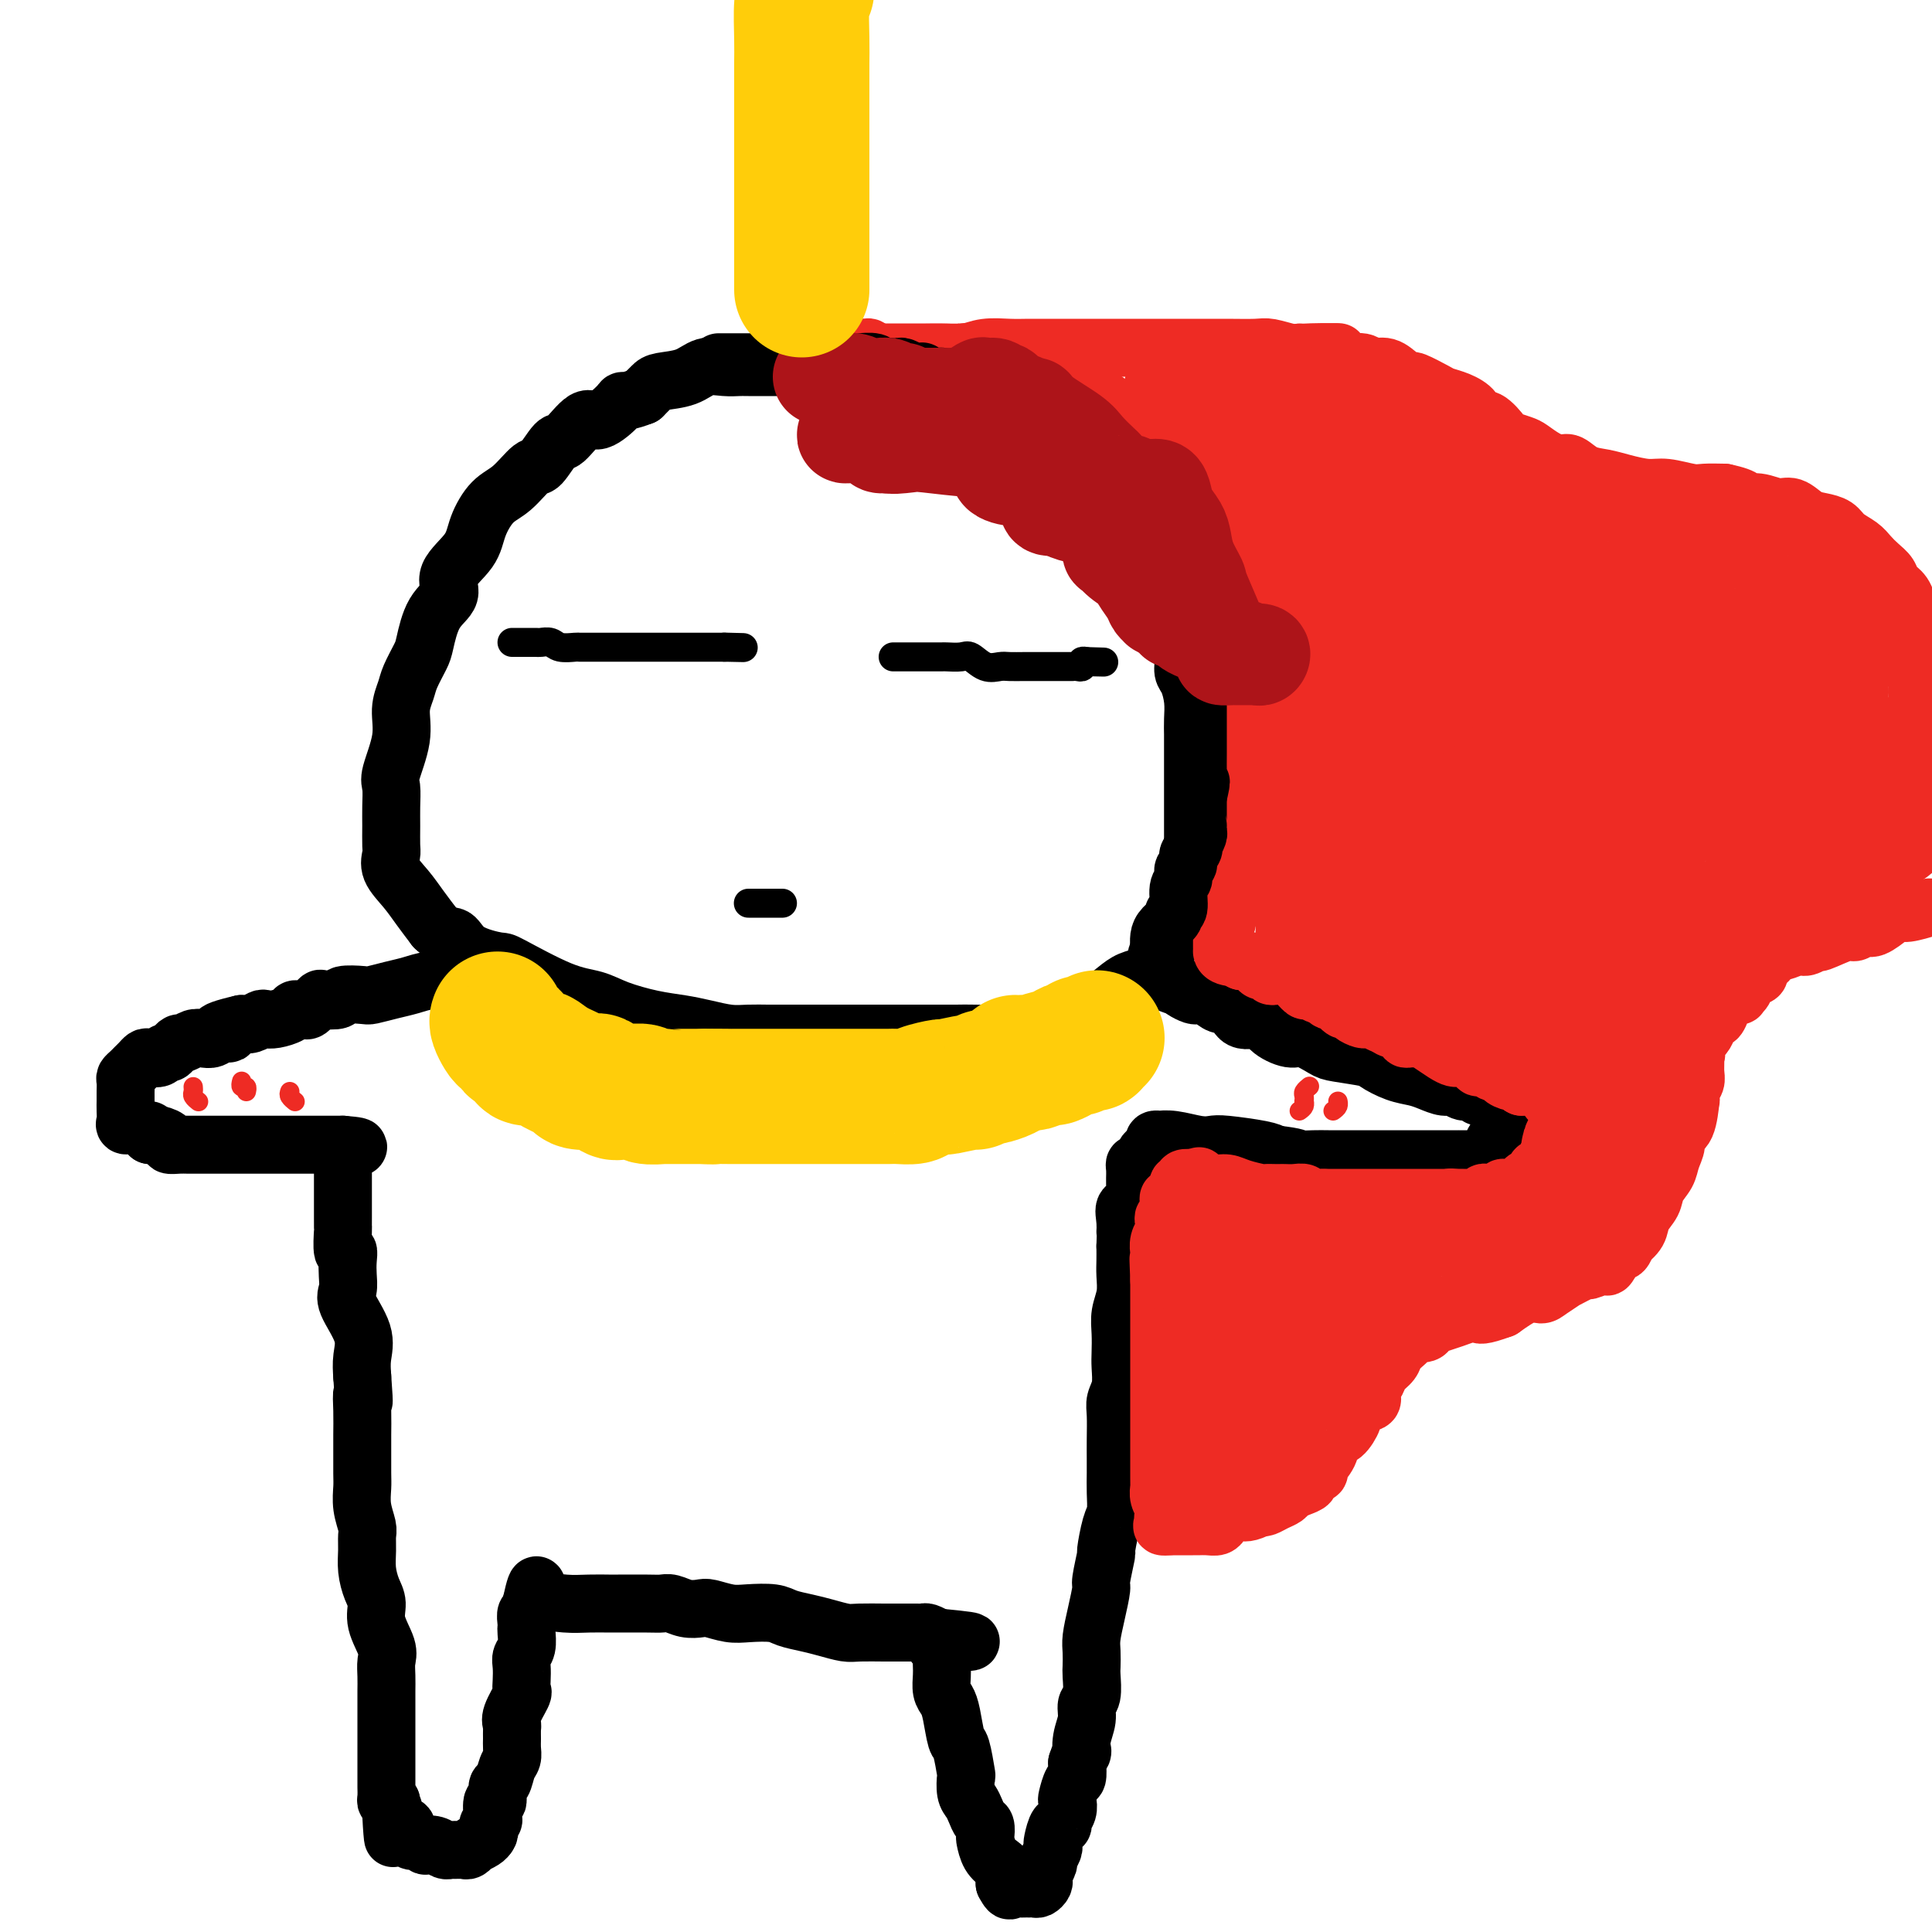 <svg viewBox='0 0 400 400' version='1.1' xmlns='http://www.w3.org/2000/svg' xmlns:xlink='http://www.w3.org/1999/xlink'><g fill='none' stroke='#000000' stroke-width='12' stroke-linecap='round' stroke-linejoin='round'><path d='M229,89c0.078,-0.355 0.157,-0.710 0,-1c-0.157,-0.290 -0.548,-0.515 -1,-1c-0.452,-0.485 -0.964,-1.229 -2,-2c-1.036,-0.771 -2.597,-1.570 -4,-2c-1.403,-0.430 -2.647,-0.492 -4,-1c-1.353,-0.508 -2.813,-1.461 -4,-2c-1.187,-0.539 -2.101,-0.665 -3,-1c-0.899,-0.335 -1.784,-0.878 -3,-1c-1.216,-0.122 -2.762,0.178 -4,0c-1.238,-0.178 -2.169,-0.832 -3,-1c-0.831,-0.168 -1.563,0.151 -3,0c-1.437,-0.151 -3.579,-0.773 -5,-1c-1.421,-0.227 -2.122,-0.061 -4,0c-1.878,0.061 -4.932,0.016 -7,0c-2.068,-0.016 -3.149,-0.004 -5,0c-1.851,0.004 -4.471,0.001 -6,0c-1.529,-0.001 -1.966,-0.000 -3,0c-1.034,0.000 -2.663,0.001 -4,0c-1.337,-0.001 -2.381,-0.002 -4,0c-1.619,0.002 -3.814,0.007 -5,0c-1.186,-0.007 -1.365,-0.027 -2,0c-0.635,0.027 -1.728,0.100 -3,0c-1.272,-0.100 -2.725,-0.375 -4,0c-1.275,0.375 -2.373,1.399 -4,2c-1.627,0.601 -3.784,0.777 -5,1c-1.216,0.223 -1.490,0.492 -2,1c-0.510,0.508 -1.255,1.254 -2,2'/><path d='M133,82c-2.913,1.147 -3.694,1.016 -4,1c-0.306,-0.016 -0.136,0.083 -1,1c-0.864,0.917 -2.764,2.653 -4,3c-1.236,0.347 -1.810,-0.695 -3,0c-1.190,0.695 -2.996,3.128 -4,4c-1.004,0.872 -1.206,0.185 -2,1c-0.794,0.815 -2.181,3.133 -3,4c-0.819,0.867 -1.070,0.282 -2,1c-0.930,0.718 -2.538,2.740 -4,4c-1.462,1.260 -2.778,1.758 -4,3c-1.222,1.242 -2.351,3.228 -3,5c-0.649,1.772 -0.818,3.329 -2,5c-1.182,1.671 -3.376,3.457 -4,5c-0.624,1.543 0.323,2.843 0,4c-0.323,1.157 -1.918,2.171 -3,4c-1.082,1.829 -1.653,4.473 -2,6c-0.347,1.527 -0.469,1.938 -1,3c-0.531,1.062 -1.470,2.774 -2,4c-0.530,1.226 -0.650,1.965 -1,3c-0.350,1.035 -0.931,2.366 -1,4c-0.069,1.634 0.374,3.570 0,6c-0.374,2.430 -1.564,5.355 -2,7c-0.436,1.645 -0.116,2.012 0,3c0.116,0.988 0.029,2.599 0,4c-0.029,1.401 0.001,2.594 0,4c-0.001,1.406 -0.034,3.026 0,4c0.034,0.974 0.133,1.302 0,2c-0.133,0.698 -0.500,1.764 0,3c0.500,1.236 1.865,2.640 3,4c1.135,1.360 2.038,2.674 3,4c0.962,1.326 1.981,2.663 3,4'/><path d='M90,192c2.211,2.161 3.237,1.563 4,2c0.763,0.437 1.263,1.909 3,3c1.737,1.091 4.709,1.801 6,2c1.291,0.199 0.899,-0.112 3,1c2.101,1.112 6.693,3.646 10,5c3.307,1.354 5.328,1.528 7,2c1.672,0.472 2.996,1.240 5,2c2.004,0.760 4.688,1.510 7,2c2.312,0.490 4.250,0.720 6,1c1.750,0.280 3.311,0.611 5,1c1.689,0.389 3.508,0.836 5,1c1.492,0.164 2.659,0.044 4,0c1.341,-0.044 2.858,-0.012 4,0c1.142,0.012 1.911,0.003 4,0c2.089,-0.003 5.499,-0.001 8,0c2.501,0.001 4.095,0.000 6,0c1.905,-0.000 4.123,-0.000 6,0c1.877,0.000 3.413,0.001 5,0c1.587,-0.001 3.225,-0.003 5,0c1.775,0.003 3.689,0.012 5,0c1.311,-0.012 2.021,-0.045 4,0c1.979,0.045 5.228,0.167 7,0c1.772,-0.167 2.066,-0.624 3,-1c0.934,-0.376 2.508,-0.671 4,-1c1.492,-0.329 2.902,-0.694 4,-1c1.098,-0.306 1.884,-0.554 3,-1c1.116,-0.446 2.561,-1.089 4,-2c1.439,-0.911 2.870,-2.090 4,-3c1.130,-0.910 1.958,-1.553 3,-2c1.042,-0.447 2.298,-0.699 3,-1c0.702,-0.301 0.851,-0.650 1,-1'/><path d='M238,201c4.974,-2.356 2.910,-1.748 2,-2c-0.910,-0.252 -0.664,-1.366 0,-2c0.664,-0.634 1.746,-0.788 2,-1c0.254,-0.212 -0.321,-0.483 0,-1c0.321,-0.517 1.539,-1.279 2,-2c0.461,-0.721 0.166,-1.401 0,-2c-0.166,-0.599 -0.202,-1.117 0,-2c0.202,-0.883 0.643,-2.130 1,-3c0.357,-0.870 0.632,-1.364 1,-2c0.368,-0.636 0.831,-1.415 1,-2c0.169,-0.585 0.045,-0.975 0,-2c-0.045,-1.025 -0.012,-2.685 0,-4c0.012,-1.315 0.003,-2.285 0,-3c-0.003,-0.715 -0.001,-1.176 0,-2c0.001,-0.824 0.000,-2.010 0,-3c-0.000,-0.990 -0.000,-1.783 0,-3c0.000,-1.217 -0.000,-2.856 0,-4c0.000,-1.144 0.001,-1.792 0,-3c-0.001,-1.208 -0.003,-2.974 0,-4c0.003,-1.026 0.011,-1.310 0,-2c-0.011,-0.690 -0.041,-1.786 0,-3c0.041,-1.214 0.152,-2.545 0,-4c-0.152,-1.455 -0.566,-3.032 -1,-4c-0.434,-0.968 -0.886,-1.326 -1,-2c-0.114,-0.674 0.111,-1.664 0,-3c-0.111,-1.336 -0.559,-3.018 -1,-4c-0.441,-0.982 -0.875,-1.263 -1,-2c-0.125,-0.737 0.059,-1.929 0,-3c-0.059,-1.071 -0.362,-2.019 -1,-3c-0.638,-0.981 -1.611,-1.995 -2,-3c-0.389,-1.005 -0.195,-2.003 0,-3'/><path d='M240,118c-1.246,-4.800 -0.860,-3.299 -1,-3c-0.140,0.299 -0.807,-0.606 -1,-1c-0.193,-0.394 0.088,-0.279 0,-1c-0.088,-0.721 -0.546,-2.277 -1,-3c-0.454,-0.723 -0.906,-0.614 -1,-1c-0.094,-0.386 0.169,-1.268 0,-2c-0.169,-0.732 -0.771,-1.316 -1,-2c-0.229,-0.684 -0.085,-1.469 0,-2c0.085,-0.531 0.110,-0.808 0,-1c-0.110,-0.192 -0.354,-0.298 -1,-1c-0.646,-0.702 -1.693,-2.002 -2,-3c-0.307,-0.998 0.128,-1.696 0,-2c-0.128,-0.304 -0.818,-0.214 -1,-1c-0.182,-0.786 0.144,-2.449 0,-3c-0.144,-0.551 -0.757,0.010 -1,0c-0.243,-0.010 -0.117,-0.590 0,-1c0.117,-0.410 0.224,-0.649 0,-1c-0.224,-0.351 -0.778,-0.815 -1,-1c-0.222,-0.185 -0.111,-0.093 0,0'/><path d='M98,203c-0.231,0.002 -0.463,0.003 -1,0c-0.537,-0.003 -1.381,-0.012 -2,0c-0.619,0.012 -1.013,0.045 -2,0c-0.987,-0.045 -2.565,-0.170 -4,0c-1.435,0.170 -2.725,0.633 -4,1c-1.275,0.367 -2.535,0.638 -4,1c-1.465,0.362 -3.135,0.816 -4,1c-0.865,0.184 -0.923,0.100 -2,0c-1.077,-0.100 -3.171,-0.215 -4,0c-0.829,0.215 -0.393,0.762 -1,1c-0.607,0.238 -2.256,0.169 -3,0c-0.744,-0.169 -0.581,-0.438 -1,0c-0.419,0.438 -1.420,1.584 -2,2c-0.580,0.416 -0.739,0.101 -1,0c-0.261,-0.101 -0.623,0.012 -1,0c-0.377,-0.012 -0.769,-0.148 -1,0c-0.231,0.148 -0.303,0.579 -1,1c-0.697,0.421 -2.021,0.831 -3,1c-0.979,0.169 -1.613,0.097 -2,0c-0.387,-0.097 -0.527,-0.218 -1,0c-0.473,0.218 -1.278,0.777 -2,1c-0.722,0.223 -1.361,0.112 -2,0'/><path d='M50,212c-8.070,1.861 -4.245,2.014 -3,2c1.245,-0.014 -0.090,-0.196 -1,0c-0.910,0.196 -1.396,0.770 -2,1c-0.604,0.230 -1.328,0.117 -2,0c-0.672,-0.117 -1.293,-0.238 -2,0c-0.707,0.238 -1.499,0.833 -2,1c-0.501,0.167 -0.711,-0.095 -1,0c-0.289,0.095 -0.659,0.548 -1,1c-0.341,0.452 -0.655,0.905 -1,1c-0.345,0.095 -0.722,-0.168 -1,0c-0.278,0.168 -0.456,0.766 -1,1c-0.544,0.234 -1.455,0.104 -2,0c-0.545,-0.104 -0.724,-0.182 -1,0c-0.276,0.182 -0.648,0.625 -1,1c-0.352,0.375 -0.683,0.682 -1,1c-0.317,0.318 -0.621,0.648 -1,1c-0.379,0.352 -0.834,0.725 -1,1c-0.166,0.275 -0.045,0.450 0,1c0.045,0.550 0.012,1.474 0,2c-0.012,0.526 -0.003,0.655 0,1c0.003,0.345 -0.001,0.905 0,1c0.001,0.095 0.006,-0.277 0,0c-0.006,0.277 -0.023,1.203 0,2c0.023,0.797 0.087,1.467 0,2c-0.087,0.533 -0.324,0.930 0,1c0.324,0.070 1.211,-0.187 2,0c0.789,0.187 1.482,0.820 2,1c0.518,0.180 0.862,-0.091 1,0c0.138,0.091 0.069,0.546 0,1'/><path d='M31,235c1.098,0.265 1.344,-0.073 2,0c0.656,0.073 1.723,0.555 2,1c0.277,0.445 -0.234,0.851 0,1c0.234,0.149 1.213,0.040 2,0c0.787,-0.040 1.380,-0.011 2,0c0.620,0.011 1.265,0.003 2,0c0.735,-0.003 1.559,-0.001 2,0c0.441,0.001 0.497,0.000 1,0c0.503,-0.000 1.451,-0.000 2,0c0.549,0.000 0.699,0.000 1,0c0.301,-0.000 0.752,-0.000 1,0c0.248,0.000 0.291,0.000 1,0c0.709,-0.000 2.082,-0.000 3,0c0.918,0.000 1.382,0.000 2,0c0.618,-0.000 1.392,-0.000 2,0c0.608,0.000 1.052,0.000 2,0c0.948,-0.000 2.401,-0.000 3,0c0.599,0.000 0.345,0.000 1,0c0.655,-0.000 2.221,-0.000 3,0c0.779,0.000 0.773,0.000 1,0c0.227,-0.000 0.688,-0.000 1,0c0.312,0.000 0.475,0.000 1,0c0.525,-0.000 1.410,-0.000 2,0c0.590,0.000 0.883,0.000 1,0c0.117,-0.000 0.059,-0.000 0,0'/><path d='M71,237c6.188,0.488 1.658,0.708 0,1c-1.658,0.292 -0.444,0.656 0,1c0.444,0.344 0.119,0.670 0,1c-0.119,0.330 -0.032,0.666 0,1c0.032,0.334 0.009,0.668 0,1c-0.009,0.332 -0.002,0.663 0,1c0.002,0.337 0.001,0.682 0,1c-0.001,0.318 -0.000,0.610 0,1c0.000,0.390 0.000,0.878 0,1c-0.000,0.122 -0.000,-0.122 0,0c0.000,0.122 -0.000,0.610 0,1c0.000,0.390 0.000,0.680 0,1c-0.000,0.320 -0.000,0.668 0,1c0.000,0.332 0.000,0.649 0,1c-0.000,0.351 -0.001,0.736 0,1c0.001,0.264 0.004,0.405 0,1c-0.004,0.595 -0.015,1.643 0,2c0.015,0.357 0.056,0.024 0,1c-0.056,0.976 -0.210,3.262 0,4c0.210,0.738 0.785,-0.073 1,0c0.215,0.073 0.069,1.029 0,2c-0.069,0.971 -0.061,1.957 0,3c0.061,1.043 0.174,2.144 0,3c-0.174,0.856 -0.634,1.467 0,3c0.634,1.533 2.363,3.990 3,6c0.637,2.010 0.182,3.574 0,5c-0.182,1.426 -0.091,2.713 0,4'/><path d='M75,285c0.619,8.223 0.166,4.780 0,4c-0.166,-0.780 -0.044,1.102 0,3c0.044,1.898 0.011,3.812 0,5c-0.011,1.188 0.001,1.649 0,3c-0.001,1.351 -0.014,3.593 0,5c0.014,1.407 0.057,1.979 0,3c-0.057,1.021 -0.212,2.492 0,4c0.212,1.508 0.791,3.054 1,4c0.209,0.946 0.046,1.291 0,2c-0.046,0.709 0.024,1.780 0,3c-0.024,1.220 -0.143,2.588 0,4c0.143,1.412 0.546,2.867 1,4c0.454,1.133 0.959,1.944 1,3c0.041,1.056 -0.381,2.356 0,4c0.381,1.644 1.566,3.632 2,5c0.434,1.368 0.116,2.117 0,3c-0.116,0.883 -0.031,1.899 0,3c0.031,1.101 0.008,2.287 0,3c-0.008,0.713 -0.002,0.953 0,2c0.002,1.047 0.001,2.899 0,4c-0.001,1.101 -0.000,1.449 0,2c0.000,0.551 0.000,1.303 0,2c-0.000,0.697 0.000,1.339 0,2c-0.000,0.661 -0.000,1.342 0,2c0.000,0.658 0.000,1.293 0,2c-0.000,0.707 -0.001,1.485 0,2c0.001,0.515 0.003,0.765 0,1c-0.003,0.235 -0.011,0.455 0,1c0.011,0.545 0.041,1.416 0,2c-0.041,0.584 -0.155,0.881 0,1c0.155,0.119 0.577,0.059 1,0'/><path d='M81,373c0.859,13.963 0.006,4.870 0,2c-0.006,-2.870 0.835,0.483 1,2c0.165,1.517 -0.345,1.199 0,1c0.345,-0.199 1.544,-0.279 2,0c0.456,0.279 0.169,0.916 0,1c-0.169,0.084 -0.218,-0.383 0,0c0.218,0.383 0.705,1.618 1,2c0.295,0.382 0.397,-0.090 1,0c0.603,0.090 1.707,0.742 2,1c0.293,0.258 -0.223,0.122 0,0c0.223,-0.122 1.187,-0.229 2,0c0.813,0.229 1.475,0.793 2,1c0.525,0.207 0.914,0.055 1,0c0.086,-0.055 -0.132,-0.014 0,0c0.132,0.014 0.614,-0.000 1,0c0.386,0.000 0.676,0.015 1,0c0.324,-0.015 0.682,-0.060 1,0c0.318,0.060 0.596,0.223 1,0c0.404,-0.223 0.933,-0.833 1,-1c0.067,-0.167 -0.328,0.109 0,0c0.328,-0.109 1.379,-0.603 2,-1c0.621,-0.397 0.810,-0.699 1,-1'/><path d='M101,380c0.714,-0.859 -0.001,-1.505 0,-2c0.001,-0.495 0.717,-0.837 1,-1c0.283,-0.163 0.131,-0.146 0,-1c-0.131,-0.854 -0.243,-2.578 0,-3c0.243,-0.422 0.839,0.459 1,0c0.161,-0.459 -0.115,-2.259 0,-3c0.115,-0.741 0.619,-0.425 1,-1c0.381,-0.575 0.638,-2.042 1,-3c0.362,-0.958 0.830,-1.408 1,-2c0.170,-0.592 0.044,-1.325 0,-2c-0.044,-0.675 -0.004,-1.291 0,-2c0.004,-0.709 -0.027,-1.509 0,-2c0.027,-0.491 0.112,-0.672 0,-1c-0.112,-0.328 -0.422,-0.801 0,-2c0.422,-1.199 1.576,-3.122 2,-4c0.424,-0.878 0.117,-0.709 0,-1c-0.117,-0.291 -0.046,-1.041 0,-2c0.046,-0.959 0.065,-2.127 0,-3c-0.065,-0.873 -0.213,-1.451 0,-2c0.213,-0.549 0.788,-1.069 1,-2c0.212,-0.931 0.061,-2.273 0,-3c-0.061,-0.727 -0.030,-0.839 0,-1c0.030,-0.161 0.061,-0.372 0,-1c-0.061,-0.628 -0.212,-1.674 0,-2c0.212,-0.326 0.788,0.066 1,0c0.212,-0.066 0.061,-0.590 0,-1c-0.061,-0.410 -0.030,-0.705 0,-1'/><path d='M110,332c1.622,-7.426 1.177,-1.990 1,0c-0.177,1.990 -0.088,0.533 1,0c1.088,-0.533 3.173,-0.143 5,0c1.827,0.143 3.396,0.039 5,0c1.604,-0.039 3.244,-0.011 4,0c0.756,0.011 0.628,0.007 2,0c1.372,-0.007 4.245,-0.016 6,0c1.755,0.016 2.394,0.056 3,0c0.606,-0.056 1.180,-0.207 2,0c0.820,0.207 1.887,0.774 3,1c1.113,0.226 2.273,0.112 3,0c0.727,-0.112 1.022,-0.223 2,0c0.978,0.223 2.638,0.781 4,1c1.362,0.219 2.425,0.100 4,0c1.575,-0.100 3.661,-0.181 5,0c1.339,0.181 1.931,0.623 3,1c1.069,0.377 2.615,0.690 4,1c1.385,0.310 2.611,0.619 4,1c1.389,0.381 2.943,0.834 4,1c1.057,0.166 1.617,0.044 3,0c1.383,-0.044 3.589,-0.012 5,0c1.411,0.012 2.026,0.002 3,0c0.974,-0.002 2.305,0.002 3,0c0.695,-0.002 0.753,-0.011 1,0c0.247,0.011 0.682,0.041 1,0c0.318,-0.041 0.519,-0.155 1,0c0.481,0.155 1.240,0.577 2,1'/><path d='M194,339c13.221,1.262 4.275,0.916 1,1c-3.275,0.084 -0.878,0.599 0,1c0.878,0.401 0.235,0.687 0,1c-0.235,0.313 -0.064,0.654 0,1c0.064,0.346 0.020,0.697 0,1c-0.020,0.303 -0.017,0.557 0,1c0.017,0.443 0.046,1.075 0,2c-0.046,0.925 -0.167,2.141 0,3c0.167,0.859 0.623,1.359 1,2c0.377,0.641 0.676,1.423 1,3c0.324,1.577 0.675,3.949 1,5c0.325,1.051 0.626,0.781 1,2c0.374,1.219 0.821,3.926 1,5c0.179,1.074 0.089,0.515 0,1c-0.089,0.485 -0.178,2.012 0,3c0.178,0.988 0.622,1.435 1,2c0.378,0.565 0.689,1.249 1,2c0.311,0.751 0.621,1.570 1,2c0.379,0.430 0.826,0.472 1,1c0.174,0.528 0.075,1.542 0,2c-0.075,0.458 -0.125,0.360 0,1c0.125,0.640 0.426,2.020 1,3c0.574,0.980 1.422,1.562 2,2c0.578,0.438 0.886,0.733 1,1c0.114,0.267 0.032,0.505 0,1c-0.032,0.495 -0.016,1.248 0,2'/><path d='M208,390c1.477,2.879 1.169,0.575 1,0c-0.169,-0.575 -0.199,0.578 0,1c0.199,0.422 0.627,0.113 1,0c0.373,-0.113 0.691,-0.031 1,0c0.309,0.031 0.607,0.009 1,0c0.393,-0.009 0.879,-0.005 1,0c0.121,0.005 -0.125,0.012 0,0c0.125,-0.012 0.621,-0.044 1,0c0.379,0.044 0.642,0.162 1,0c0.358,-0.162 0.813,-0.606 1,-1c0.187,-0.394 0.106,-0.739 0,-1c-0.106,-0.261 -0.239,-0.438 0,-1c0.239,-0.562 0.848,-1.510 1,-2c0.152,-0.490 -0.153,-0.521 0,-1c0.153,-0.479 0.763,-1.406 1,-2c0.237,-0.594 0.101,-0.855 0,-1c-0.101,-0.145 -0.167,-0.174 0,-1c0.167,-0.826 0.567,-2.449 1,-3c0.433,-0.551 0.900,-0.029 1,0c0.100,0.029 -0.167,-0.434 0,-1c0.167,-0.566 0.766,-1.235 1,-2c0.234,-0.765 0.101,-1.625 0,-2c-0.101,-0.375 -0.171,-0.266 0,-1c0.171,-0.734 0.585,-2.313 1,-3c0.415,-0.687 0.833,-0.482 1,-1c0.167,-0.518 0.084,-1.759 0,-3'/><path d='M223,365c1.327,-4.037 1.144,-2.129 1,-2c-0.144,0.129 -0.249,-1.520 0,-3c0.249,-1.480 0.851,-2.790 1,-4c0.149,-1.210 -0.156,-2.319 0,-3c0.156,-0.681 0.773,-0.932 1,-2c0.227,-1.068 0.063,-2.951 0,-4c-0.063,-1.049 -0.027,-1.262 0,-2c0.027,-0.738 0.045,-2.000 0,-3c-0.045,-1.000 -0.152,-1.737 0,-3c0.152,-1.263 0.562,-3.052 1,-5c0.438,-1.948 0.905,-4.055 1,-5c0.095,-0.945 -0.181,-0.727 0,-2c0.181,-1.273 0.819,-4.037 1,-5c0.181,-0.963 -0.095,-0.123 0,-1c0.095,-0.877 0.561,-3.469 1,-5c0.439,-1.531 0.850,-2.000 1,-3c0.150,-1.000 0.041,-2.529 0,-4c-0.041,-1.471 -0.012,-2.883 0,-4c0.012,-1.117 0.007,-1.939 0,-3c-0.007,-1.061 -0.016,-2.360 0,-4c0.016,-1.640 0.057,-3.621 0,-5c-0.057,-1.379 -0.211,-2.157 0,-3c0.211,-0.843 0.788,-1.751 1,-3c0.212,-1.249 0.061,-2.840 0,-4c-0.061,-1.160 -0.030,-1.889 0,-3c0.030,-1.111 0.061,-2.604 0,-4c-0.061,-1.396 -0.212,-2.694 0,-4c0.212,-1.306 0.789,-2.618 1,-4c0.211,-1.382 0.057,-2.834 0,-4c-0.057,-1.166 -0.016,-2.048 0,-3c0.016,-0.952 0.008,-1.976 0,-3'/><path d='M233,258c0.301,-9.113 0.052,-4.396 0,-3c-0.052,1.396 0.091,-0.529 0,-2c-0.091,-1.471 -0.417,-2.488 0,-3c0.417,-0.512 1.576,-0.517 2,-1c0.424,-0.483 0.114,-1.442 0,-2c-0.114,-0.558 -0.031,-0.714 0,-1c0.031,-0.286 0.011,-0.703 0,-1c-0.011,-0.297 -0.013,-0.475 0,-1c0.013,-0.525 0.041,-1.398 0,-2c-0.041,-0.602 -0.152,-0.935 0,-1c0.152,-0.065 0.567,0.137 1,0c0.433,-0.137 0.886,-0.615 1,-1c0.114,-0.385 -0.109,-0.678 0,-1c0.109,-0.322 0.549,-0.675 1,-1c0.451,-0.325 0.912,-0.624 1,-1c0.088,-0.376 -0.199,-0.829 0,-1c0.199,-0.171 0.883,-0.060 1,0c0.117,0.060 -0.331,0.068 0,0c0.331,-0.068 1.443,-0.211 3,0c1.557,0.211 3.558,0.778 5,1c1.442,0.222 2.325,0.101 3,0c0.675,-0.101 1.143,-0.181 3,0c1.857,0.181 5.102,0.623 7,1c1.898,0.377 2.449,0.688 3,1'/><path d='M264,239c4.853,0.536 4.485,0.876 5,1c0.515,0.124 1.914,0.033 3,0c1.086,-0.033 1.861,-0.009 3,0c1.139,0.009 2.643,0.002 4,0c1.357,-0.002 2.566,-0.001 4,0c1.434,0.001 3.093,0.000 4,0c0.907,-0.000 1.062,-0.000 2,0c0.938,0.000 2.658,0.000 4,0c1.342,-0.000 2.306,-0.000 3,0c0.694,0.000 1.117,0.000 2,0c0.883,-0.000 2.226,-0.000 3,0c0.774,0.000 0.981,0.000 1,0c0.019,-0.000 -0.149,-0.001 0,0c0.149,0.001 0.616,0.002 1,0c0.384,-0.002 0.685,-0.008 1,0c0.315,0.008 0.643,0.029 1,0c0.357,-0.029 0.742,-0.109 1,0c0.258,0.109 0.388,0.407 1,0c0.612,-0.407 1.705,-1.519 2,-2c0.295,-0.481 -0.208,-0.332 0,-1c0.208,-0.668 1.128,-2.154 2,-3c0.872,-0.846 1.698,-1.051 2,-1c0.302,0.051 0.081,0.360 0,0c-0.081,-0.360 -0.023,-1.389 0,-2c0.023,-0.611 0.012,-0.806 0,-1'/><path d='M313,230c0.527,-1.995 -1.154,-1.984 -2,-2c-0.846,-0.016 -0.856,-0.061 -1,0c-0.144,0.061 -0.423,0.228 -1,0c-0.577,-0.228 -1.453,-0.850 -2,-1c-0.547,-0.150 -0.764,0.171 -1,0c-0.236,-0.171 -0.489,-0.833 -1,-1c-0.511,-0.167 -1.280,0.162 -2,0c-0.720,-0.162 -1.391,-0.816 -2,-1c-0.609,-0.184 -1.155,0.102 -2,0c-0.845,-0.102 -1.990,-0.590 -3,-1c-1.010,-0.410 -1.885,-0.740 -3,-1c-1.115,-0.260 -2.471,-0.450 -4,-1c-1.529,-0.550 -3.232,-1.462 -4,-2c-0.768,-0.538 -0.602,-0.703 -2,-1c-1.398,-0.297 -4.360,-0.726 -6,-1c-1.640,-0.274 -1.956,-0.393 -3,-1c-1.044,-0.607 -2.815,-1.701 -4,-2c-1.185,-0.299 -1.784,0.195 -3,0c-1.216,-0.195 -3.050,-1.081 -4,-2c-0.950,-0.919 -1.017,-1.871 -2,-2c-0.983,-0.129 -2.883,0.564 -4,0c-1.117,-0.564 -1.451,-2.386 -2,-3c-0.549,-0.614 -1.312,-0.020 -2,0c-0.688,0.020 -1.301,-0.533 -2,-1c-0.699,-0.467 -1.483,-0.846 -2,-1c-0.517,-0.154 -0.767,-0.083 -1,0c-0.233,0.083 -0.447,0.176 -1,0c-0.553,-0.176 -1.444,-0.622 -2,-1c-0.556,-0.378 -0.778,-0.689 -1,-1'/><path d='M244,204c-10.853,-3.963 -3.485,-0.869 -1,0c2.485,0.869 0.088,-0.485 -1,-1c-1.088,-0.515 -0.866,-0.190 -1,0c-0.134,0.190 -0.624,0.247 -1,0c-0.376,-0.247 -0.640,-0.797 -1,-1c-0.360,-0.203 -0.817,-0.058 -1,0c-0.183,0.058 -0.091,0.029 0,0'/></g>
<g fill='none' stroke='#EE2B24' stroke-width='12' stroke-linecap='round' stroke-linejoin='round'><path d='M168,73c-0.087,0.000 -0.174,0.000 0,0c0.174,-0.000 0.610,-0.000 1,0c0.390,0.000 0.734,0.000 1,0c0.266,-0.000 0.455,-0.000 1,0c0.545,0.000 1.447,0.000 2,0c0.553,-0.000 0.757,-0.000 2,0c1.243,0.000 3.524,0.000 5,0c1.476,-0.000 2.148,-0.000 3,0c0.852,0.000 1.883,0.001 3,0c1.117,-0.001 2.321,-0.004 3,0c0.679,0.004 0.835,0.015 2,0c1.165,-0.015 3.339,-0.057 5,0c1.661,0.057 2.807,0.211 4,0c1.193,-0.211 2.432,-0.789 4,-1c1.568,-0.211 3.464,-0.057 5,0c1.536,0.057 2.711,0.015 4,0c1.289,-0.015 2.692,-0.004 4,0c1.308,0.004 2.520,0.001 4,0c1.480,-0.001 3.228,-0.000 5,0c1.772,0.000 3.567,0.000 5,0c1.433,-0.000 2.502,-0.000 4,0c1.498,0.000 3.423,0.000 5,0c1.577,-0.000 2.805,-0.001 4,0c1.195,0.001 2.358,0.004 4,0c1.642,-0.004 3.763,-0.015 6,0c2.237,0.015 4.589,0.056 6,0c1.411,-0.056 1.880,-0.207 3,0c1.120,0.207 2.891,0.774 4,1c1.109,0.226 1.554,0.113 2,0'/><path d='M269,73c15.693,-0.065 4.425,-0.229 1,0c-3.425,0.229 0.993,0.850 3,1c2.007,0.150 1.604,-0.172 2,0c0.396,0.172 1.590,0.837 3,1c1.410,0.163 3.037,-0.176 4,0c0.963,0.176 1.263,0.869 2,1c0.737,0.131 1.910,-0.298 3,0c1.090,0.298 2.097,1.323 3,2c0.903,0.677 1.700,1.007 2,1c0.300,-0.007 0.101,-0.350 1,0c0.899,0.350 2.895,1.395 4,2c1.105,0.605 1.320,0.772 2,1c0.680,0.228 1.825,0.516 3,1c1.175,0.484 2.379,1.162 3,2c0.621,0.838 0.660,1.835 1,2c0.340,0.165 0.982,-0.504 2,0c1.018,0.504 2.411,2.180 3,3c0.589,0.820 0.374,0.784 1,1c0.626,0.216 2.092,0.683 3,1c0.908,0.317 1.256,0.484 2,1c0.744,0.516 1.882,1.381 3,2c1.118,0.619 2.216,0.992 3,1c0.784,0.008 1.256,-0.348 2,0c0.744,0.348 1.761,1.399 3,2c1.239,0.601 2.699,0.753 4,1c1.301,0.247 2.444,0.588 4,1c1.556,0.412 3.525,0.895 5,1c1.475,0.105 2.457,-0.168 4,0c1.543,0.168 3.646,0.776 5,1c1.354,0.224 1.958,0.064 3,0c1.042,-0.064 2.521,-0.032 4,0'/><path d='M357,102c5.265,1.090 3.927,1.815 4,2c0.073,0.185 1.555,-0.172 3,0c1.445,0.172 2.852,0.871 4,1c1.148,0.129 2.036,-0.313 3,0c0.964,0.313 2.005,1.382 3,2c0.995,0.618 1.943,0.784 3,1c1.057,0.216 2.222,0.480 3,1c0.778,0.520 1.168,1.294 2,2c0.832,0.706 2.106,1.344 3,2c0.894,0.656 1.409,1.329 2,2c0.591,0.671 1.259,1.339 2,2c0.741,0.661 1.557,1.316 2,2c0.443,0.684 0.515,1.396 1,2c0.485,0.604 1.384,1.099 2,2c0.616,0.901 0.950,2.208 1,3c0.050,0.792 -0.183,1.069 0,2c0.183,0.931 0.781,2.515 1,3c0.219,0.485 0.057,-0.131 0,0c-0.057,0.131 -0.011,1.007 0,2c0.011,0.993 -0.013,2.104 0,3c0.013,0.896 0.063,1.579 0,2c-0.063,0.421 -0.238,0.580 0,1c0.238,0.420 0.888,1.102 1,2c0.112,0.898 -0.316,2.011 0,3c0.316,0.989 1.376,1.854 2,3c0.624,1.146 0.812,2.573 1,4'/><path d='M399,188c0.410,-0.123 0.820,-0.245 0,0c-0.820,0.245 -2.871,0.858 -4,1c-1.129,0.142 -1.338,-0.187 -2,0c-0.662,0.187 -1.778,0.892 -2,1c-0.222,0.108 0.449,-0.379 0,0c-0.449,0.379 -2.020,1.626 -3,2c-0.980,0.374 -1.371,-0.125 -2,0c-0.629,0.125 -1.495,0.875 -2,1c-0.505,0.125 -0.648,-0.374 -2,0c-1.352,0.374 -3.914,1.621 -5,2c-1.086,0.379 -0.697,-0.110 -1,0c-0.303,0.110 -1.299,0.818 -2,1c-0.701,0.182 -1.106,-0.162 -2,0c-0.894,0.162 -2.276,0.831 -3,1c-0.724,0.169 -0.790,-0.162 -1,0c-0.210,0.162 -0.565,0.817 -1,1c-0.435,0.183 -0.952,-0.105 -1,0c-0.048,0.105 0.373,0.605 0,1c-0.373,0.395 -1.538,0.687 -2,1c-0.462,0.313 -0.219,0.648 0,1c0.219,0.352 0.414,0.722 0,1c-0.414,0.278 -1.437,0.463 -2,1c-0.563,0.537 -0.665,1.426 -1,2c-0.335,0.574 -0.902,0.833 -1,1c-0.098,0.167 0.272,0.243 0,0c-0.272,-0.243 -1.186,-0.805 -2,0c-0.814,0.805 -1.527,2.975 -2,4c-0.473,1.025 -0.704,0.904 -1,1c-0.296,0.096 -0.657,0.411 -1,1c-0.343,0.589 -0.670,1.454 -1,2c-0.330,0.546 -0.665,0.773 -1,1'/><path d='M352,215c-2.392,3.258 -1.372,2.904 -1,3c0.372,0.096 0.096,0.644 0,1c-0.096,0.356 -0.012,0.521 0,1c0.012,0.479 -0.049,1.273 0,2c0.049,0.727 0.208,1.389 0,2c-0.208,0.611 -0.781,1.171 -1,2c-0.219,0.829 -0.082,1.926 0,2c0.082,0.074 0.110,-0.875 0,0c-0.110,0.875 -0.357,3.574 -1,5c-0.643,1.426 -1.682,1.578 -2,2c-0.318,0.422 0.085,1.113 0,2c-0.085,0.887 -0.657,1.970 -1,3c-0.343,1.030 -0.458,2.008 -1,3c-0.542,0.992 -1.512,1.997 -2,3c-0.488,1.003 -0.494,2.004 -1,3c-0.506,0.996 -1.512,1.988 -2,3c-0.488,1.012 -0.458,2.044 -1,3c-0.542,0.956 -1.655,1.837 -2,2c-0.345,0.163 0.079,-0.392 0,0c-0.079,0.392 -0.659,1.731 -1,2c-0.341,0.269 -0.441,-0.533 -1,0c-0.559,0.533 -1.577,2.399 -2,3c-0.423,0.601 -0.250,-0.065 -1,0c-0.750,0.065 -2.421,0.861 -3,1c-0.579,0.139 -0.066,-0.379 -1,0c-0.934,0.379 -3.315,1.654 -4,2c-0.685,0.346 0.328,-0.239 0,0c-0.328,0.239 -1.995,1.301 -3,2c-1.005,0.699 -1.347,1.034 -2,1c-0.653,-0.034 -1.615,-0.438 -3,0c-1.385,0.438 -3.192,1.719 -5,3'/><path d='M311,271c-4.452,1.632 -4.584,1.210 -5,1c-0.416,-0.210 -1.118,-0.210 -2,0c-0.882,0.210 -1.943,0.631 -3,1c-1.057,0.369 -2.110,0.686 -3,1c-0.890,0.314 -1.617,0.626 -2,1c-0.383,0.374 -0.421,0.810 -1,1c-0.579,0.190 -1.698,0.134 -2,0c-0.302,-0.134 0.214,-0.345 0,0c-0.214,0.345 -1.156,1.247 -2,2c-0.844,0.753 -1.589,1.356 -2,2c-0.411,0.644 -0.487,1.328 -1,2c-0.513,0.672 -1.463,1.331 -2,2c-0.537,0.669 -0.659,1.350 -1,2c-0.341,0.650 -0.899,1.271 -1,2c-0.101,0.729 0.254,1.565 0,2c-0.254,0.435 -1.119,0.468 -2,1c-0.881,0.532 -1.779,1.563 -2,2c-0.221,0.437 0.234,0.282 0,1c-0.234,0.718 -1.157,2.311 -2,3c-0.843,0.689 -1.607,0.475 -2,1c-0.393,0.525 -0.415,1.790 -1,3c-0.585,1.210 -1.732,2.366 -2,3c-0.268,0.634 0.342,0.747 0,1c-0.342,0.253 -1.635,0.645 -2,1c-0.365,0.355 0.198,0.672 0,1c-0.198,0.328 -1.156,0.666 -2,1c-0.844,0.334 -1.574,0.664 -2,1c-0.426,0.336 -0.547,0.678 -1,1c-0.453,0.322 -1.237,0.625 -2,1c-0.763,0.375 -1.504,0.821 -2,1c-0.496,0.179 -0.748,0.089 -1,0'/><path d='M261,312c-2.731,1.477 -3.557,1.170 -4,1c-0.443,-0.170 -0.503,-0.203 -1,0c-0.497,0.203 -1.433,0.643 -2,1c-0.567,0.357 -0.767,0.632 -1,1c-0.233,0.368 -0.500,0.831 -1,1c-0.500,0.169 -1.233,0.045 -2,0c-0.767,-0.045 -1.567,-0.012 -2,0c-0.433,0.012 -0.498,0.003 -1,0c-0.502,-0.003 -1.441,-0.001 -2,0c-0.559,0.001 -0.737,0.000 -1,0c-0.263,-0.000 -0.609,-0.000 -1,0c-0.391,0.000 -0.826,0.000 -1,0c-0.174,-0.000 -0.087,-0.000 0,0'/><path d='M242,316c-2.878,0.365 -0.574,-0.724 0,-1c0.574,-0.276 -0.582,0.260 -1,0c-0.418,-0.260 -0.098,-1.316 0,-2c0.098,-0.684 -0.026,-0.995 0,-1c0.026,-0.005 0.203,0.298 0,0c-0.203,-0.298 -0.786,-1.197 -1,-2c-0.214,-0.803 -0.057,-1.511 0,-2c0.057,-0.489 0.015,-0.761 0,-1c-0.015,-0.239 -0.004,-0.446 0,-1c0.004,-0.554 0.001,-1.457 0,-2c-0.001,-0.543 -0.000,-0.727 0,-1c0.000,-0.273 0.000,-0.636 0,-1c-0.000,-0.364 -0.000,-0.731 0,-1c0.000,-0.269 0.000,-0.440 0,-1c-0.000,-0.560 -0.000,-1.507 0,-2c0.000,-0.493 0.000,-0.531 0,-1c-0.000,-0.469 -0.000,-1.370 0,-2c0.000,-0.630 0.000,-0.989 0,-2c-0.000,-1.011 -0.000,-2.673 0,-4c0.000,-1.327 0.000,-2.319 0,-3c-0.000,-0.681 -0.000,-1.051 0,-2c0.000,-0.949 0.000,-2.475 0,-3c-0.000,-0.525 -0.000,-0.047 0,-1c0.000,-0.953 0.000,-3.338 0,-4c-0.000,-0.662 -0.000,0.398 0,0c0.000,-0.398 0.000,-2.252 0,-3c-0.000,-0.748 -0.000,-0.388 0,-1c0.000,-0.612 0.000,-2.195 0,-3c-0.000,-0.805 0.000,-0.832 0,-1c0.000,-0.168 0.000,-0.477 0,-1c0.000,-0.523 0.000,-1.262 0,-2'/><path d='M240,265c-0.309,-8.064 -0.083,-2.725 0,-1c0.083,1.725 0.023,-0.163 0,-1c-0.023,-0.837 -0.007,-0.622 0,-1c0.007,-0.378 0.006,-1.349 0,-2c-0.006,-0.651 -0.016,-0.983 0,-1c0.016,-0.017 0.057,0.279 0,0c-0.057,-0.279 -0.211,-1.135 0,-2c0.211,-0.865 0.788,-1.738 1,-2c0.212,-0.262 0.061,0.088 0,0c-0.061,-0.088 -0.030,-0.615 0,-1c0.030,-0.385 0.061,-0.628 0,-1c-0.061,-0.372 -0.212,-0.873 0,-1c0.212,-0.127 0.788,0.120 1,0c0.212,-0.120 0.060,-0.606 0,-1c-0.060,-0.394 -0.026,-0.697 0,-1c0.026,-0.303 0.045,-0.607 0,-1c-0.045,-0.393 -0.155,-0.875 0,-1c0.155,-0.125 0.576,0.106 1,0c0.424,-0.106 0.850,-0.549 1,-1c0.150,-0.451 0.024,-0.909 0,-1c-0.024,-0.091 0.054,0.186 0,0c-0.054,-0.186 -0.241,-0.833 0,-1c0.241,-0.167 0.911,0.147 1,0c0.089,-0.147 -0.403,-0.756 0,-1c0.403,-0.244 1.702,-0.122 3,0'/><path d='M248,244c0.786,-0.837 -0.248,-0.431 0,0c0.248,0.431 1.777,0.886 3,1c1.223,0.114 2.138,-0.113 3,0c0.862,0.113 1.670,0.566 3,1c1.330,0.434 3.182,0.848 4,1c0.818,0.152 0.603,0.041 1,0c0.397,-0.041 1.406,-0.012 2,0c0.594,0.012 0.774,0.007 1,0c0.226,-0.007 0.497,-0.016 1,0c0.503,0.016 1.239,0.057 2,0c0.761,-0.057 1.546,-0.211 2,0c0.454,0.211 0.577,0.789 1,1c0.423,0.211 1.147,0.057 2,0c0.853,-0.057 1.836,-0.015 2,0c0.164,0.015 -0.490,0.004 0,0c0.490,-0.004 2.124,-0.001 3,0c0.876,0.001 0.994,0.000 2,0c1.006,-0.000 2.898,-0.000 4,0c1.102,0.000 1.412,0.000 2,0c0.588,-0.000 1.453,-0.000 2,0c0.547,0.000 0.777,0.000 1,0c0.223,-0.000 0.441,-0.000 1,0c0.559,0.000 1.459,0.000 2,0c0.541,-0.000 0.721,-0.000 1,0c0.279,0.000 0.656,0.000 1,0c0.344,-0.000 0.656,-0.000 1,0c0.344,0.000 0.721,0.000 1,0c0.279,-0.000 0.460,-0.000 1,0c0.540,0.000 1.440,0.000 2,0c0.560,-0.000 0.780,-0.000 1,0'/><path d='M300,248c8.208,0.619 2.728,0.166 1,0c-1.728,-0.166 0.298,-0.045 1,0c0.702,0.045 0.082,0.013 0,0c-0.082,-0.013 0.373,-0.007 1,0c0.627,0.007 1.425,0.016 2,0c0.575,-0.016 0.928,-0.057 1,0c0.072,0.057 -0.136,0.211 0,0c0.136,-0.211 0.615,-0.788 1,-1c0.385,-0.212 0.677,-0.061 1,0c0.323,0.061 0.678,0.030 1,0c0.322,-0.030 0.611,-0.061 1,0c0.389,0.061 0.877,0.214 1,0c0.123,-0.214 -0.121,-0.793 0,-1c0.121,-0.207 0.606,-0.040 1,0c0.394,0.040 0.697,-0.046 1,0c0.303,0.046 0.606,0.223 1,0c0.394,-0.223 0.880,-0.847 1,-1c0.120,-0.153 -0.126,0.165 0,0c0.126,-0.165 0.625,-0.814 1,-1c0.375,-0.186 0.626,0.090 1,0c0.374,-0.090 0.871,-0.545 1,-1c0.129,-0.455 -0.109,-0.909 0,-1c0.109,-0.091 0.565,0.182 1,0c0.435,-0.182 0.848,-0.818 1,-1c0.152,-0.182 0.043,0.091 0,0c-0.043,-0.091 -0.022,-0.545 0,-1'/><path d='M320,240c1.161,-0.956 1.565,-0.847 2,-1c0.435,-0.153 0.901,-0.570 1,-1c0.099,-0.430 -0.170,-0.874 0,-1c0.170,-0.126 0.778,0.065 1,0c0.222,-0.065 0.059,-0.384 0,-1c-0.059,-0.616 -0.015,-1.527 0,-2c0.015,-0.473 -0.000,-0.509 0,-1c0.000,-0.491 0.016,-1.439 0,-2c-0.016,-0.561 -0.064,-0.737 0,-1c0.064,-0.263 0.238,-0.614 0,-1c-0.238,-0.386 -0.890,-0.806 -1,-1c-0.110,-0.194 0.321,-0.161 0,0c-0.321,0.161 -1.396,0.449 -2,0c-0.604,-0.449 -0.739,-1.637 -1,-2c-0.261,-0.363 -0.647,0.099 -1,0c-0.353,-0.099 -0.672,-0.758 -1,-1c-0.328,-0.242 -0.665,-0.065 -1,0c-0.335,0.065 -0.667,0.019 -1,0c-0.333,-0.019 -0.666,-0.009 -1,0'/><path d='M315,225c-1.339,-0.864 -0.185,-0.025 0,0c0.185,0.025 -0.599,-0.763 -1,-1c-0.401,-0.237 -0.421,0.076 -1,0c-0.579,-0.076 -1.718,-0.541 -2,-1c-0.282,-0.459 0.293,-0.910 0,-1c-0.293,-0.090 -1.455,0.182 -2,0c-0.545,-0.182 -0.475,-0.819 -1,-1c-0.525,-0.181 -1.646,0.095 -2,0c-0.354,-0.095 0.060,-0.562 0,-1c-0.060,-0.438 -0.593,-0.849 -1,-1c-0.407,-0.151 -0.688,-0.042 -1,0c-0.312,0.042 -0.653,0.019 -1,0c-0.347,-0.019 -0.698,-0.033 -1,0c-0.302,0.033 -0.554,0.114 -1,0c-0.446,-0.114 -1.085,-0.423 -2,-1c-0.915,-0.577 -2.104,-1.423 -3,-2c-0.896,-0.577 -1.498,-0.886 -2,-1c-0.502,-0.114 -0.902,-0.034 -1,0c-0.098,0.034 0.107,0.020 0,0c-0.107,-0.020 -0.526,-0.047 -1,0c-0.474,0.047 -1.003,0.167 -1,0c0.003,-0.167 0.539,-0.622 0,-1c-0.539,-0.378 -2.154,-0.679 -3,-1c-0.846,-0.321 -0.923,-0.660 -1,-1'/><path d='M287,212c-4.510,-1.950 -1.785,-0.326 -1,0c0.785,0.326 -0.371,-0.647 -1,-1c-0.629,-0.353 -0.732,-0.085 -1,0c-0.268,0.085 -0.701,-0.014 -1,0c-0.299,0.014 -0.465,0.140 -1,0c-0.535,-0.140 -1.440,-0.545 -2,-1c-0.560,-0.455 -0.776,-0.958 -1,-1c-0.224,-0.042 -0.456,0.377 -1,0c-0.544,-0.377 -1.402,-1.550 -2,-2c-0.598,-0.450 -0.938,-0.177 -1,0c-0.062,0.177 0.153,0.260 0,0c-0.153,-0.260 -0.674,-0.861 -1,-1c-0.326,-0.139 -0.458,0.183 -1,0c-0.542,-0.183 -1.493,-0.872 -2,-1c-0.507,-0.128 -0.570,0.305 -1,0c-0.430,-0.305 -1.229,-1.349 -2,-2c-0.771,-0.651 -1.516,-0.911 -2,-1c-0.484,-0.089 -0.707,-0.009 -1,0c-0.293,0.009 -0.656,-0.053 -1,0c-0.344,0.053 -0.670,0.221 -1,0c-0.330,-0.221 -0.666,-0.830 -1,-1c-0.334,-0.170 -0.667,0.098 -1,0c-0.333,-0.098 -0.667,-0.562 -1,-1c-0.333,-0.438 -0.667,-0.849 -1,-1c-0.333,-0.151 -0.667,-0.043 -1,0c-0.333,0.043 -0.667,0.022 -1,0'/><path d='M257,199c-4.762,-2.255 -1.668,-1.392 -1,-1c0.668,0.392 -1.089,0.312 -2,0c-0.911,-0.312 -0.976,-0.857 -1,-1c-0.024,-0.143 -0.006,0.116 0,0c0.006,-0.116 0.002,-0.606 0,-1c-0.002,-0.394 -0.000,-0.693 0,-1c0.000,-0.307 0.000,-0.621 0,-1c-0.000,-0.379 -0.000,-0.823 0,-1c0.000,-0.177 0.000,-0.089 0,0'/><path d='M253,193c-0.680,-1.393 -0.379,-1.875 0,-2c0.379,-0.125 0.838,0.107 1,0c0.162,-0.107 0.028,-0.552 0,-1c-0.028,-0.448 0.049,-0.897 0,-1c-0.049,-0.103 -0.223,0.141 0,0c0.223,-0.141 0.843,-0.667 1,-1c0.157,-0.333 -0.150,-0.474 0,-1c0.150,-0.526 0.758,-1.437 1,-2c0.242,-0.563 0.117,-0.777 0,-1c-0.117,-0.223 -0.228,-0.455 0,-1c0.228,-0.545 0.793,-1.402 1,-2c0.207,-0.598 0.055,-0.938 0,-1c-0.055,-0.062 -0.015,0.152 0,0c0.015,-0.152 0.004,-0.671 0,-1c-0.004,-0.329 -0.001,-0.469 0,-1c0.001,-0.531 0.000,-1.452 0,-2c-0.000,-0.548 -0.000,-0.724 0,-1c0.000,-0.276 0.000,-0.652 0,-1c-0.000,-0.348 -0.000,-0.670 0,-1c0.000,-0.330 0.000,-0.670 0,-1c-0.000,-0.330 -0.000,-0.649 0,-1c0.000,-0.351 0.000,-0.733 0,-1c-0.000,-0.267 -0.000,-0.418 0,-1c0.000,-0.582 0.000,-1.595 0,-2c-0.000,-0.405 -0.000,-0.203 0,0'/><path d='M257,167c0.619,-4.572 0.166,-3.003 0,-3c-0.166,0.003 -0.044,-1.558 0,-2c0.044,-0.442 0.012,0.237 0,0c-0.012,-0.237 -0.003,-1.391 0,-2c0.003,-0.609 0.001,-0.674 0,-1c-0.001,-0.326 -0.000,-0.913 0,-1c0.000,-0.087 0.000,0.327 0,0c-0.000,-0.327 -0.000,-1.395 0,-2c0.000,-0.605 0.000,-0.748 0,-1c-0.000,-0.252 -0.000,-0.613 0,-1c0.000,-0.387 0.000,-0.800 0,-1c-0.000,-0.200 -0.000,-0.185 0,-1c0.000,-0.815 0.000,-2.459 0,-3c-0.000,-0.541 -0.000,0.020 0,0c0.000,-0.020 0.000,-0.621 0,-1c-0.000,-0.379 -0.000,-0.535 0,-1c0.000,-0.465 0.000,-1.238 0,-2c-0.000,-0.762 -0.000,-1.513 0,-2c0.000,-0.487 0.000,-0.711 0,-1c-0.000,-0.289 -0.000,-0.642 0,-1c0.000,-0.358 0.000,-0.722 0,-1c-0.000,-0.278 -0.000,-0.470 0,-1c0.000,-0.530 0.000,-1.399 0,-2c-0.000,-0.601 0.000,-0.934 0,-1c0.000,-0.066 0.000,0.136 0,0c0.000,-0.136 0.000,-0.610 0,-1c0.000,-0.390 0.000,-0.695 0,-1'/><path d='M257,134c-0.016,-5.289 -0.057,-2.013 0,-1c0.057,1.013 0.213,-0.239 0,-1c-0.213,-0.761 -0.793,-1.031 -1,-1c-0.207,0.031 -0.041,0.363 0,0c0.041,-0.363 -0.044,-1.420 0,-2c0.044,-0.580 0.218,-0.684 0,-1c-0.218,-0.316 -0.829,-0.845 -1,-1c-0.171,-0.155 0.098,0.063 0,0c-0.098,-0.063 -0.562,-0.409 -1,-1c-0.438,-0.591 -0.849,-1.429 -1,-2c-0.151,-0.571 -0.041,-0.877 0,-1c0.041,-0.123 0.012,-0.065 0,0c-0.012,0.065 -0.006,0.137 0,0c0.006,-0.137 0.013,-0.484 0,-1c-0.013,-0.516 -0.046,-1.203 0,-2c0.046,-0.797 0.170,-1.706 0,-2c-0.170,-0.294 -0.633,0.027 -1,0c-0.367,-0.027 -0.638,-0.401 -1,-1c-0.362,-0.599 -0.814,-1.421 -1,-2c-0.186,-0.579 -0.106,-0.914 0,-1c0.106,-0.086 0.239,0.079 0,0c-0.239,-0.079 -0.850,-0.400 -1,-1c-0.150,-0.600 0.163,-1.477 0,-2c-0.163,-0.523 -0.801,-0.690 -1,-1c-0.199,-0.310 0.039,-0.764 0,-1c-0.039,-0.236 -0.357,-0.256 -1,-1c-0.643,-0.744 -1.612,-2.213 -2,-3c-0.388,-0.787 -0.194,-0.894 0,-1'/><path d='M245,104c-2.094,-4.825 -1.330,-1.887 -1,-1c0.330,0.887 0.224,-0.277 0,-1c-0.224,-0.723 -0.567,-1.006 -1,-1c-0.433,0.006 -0.956,0.300 -1,0c-0.044,-0.300 0.392,-1.194 0,-2c-0.392,-0.806 -1.611,-1.525 -2,-2c-0.389,-0.475 0.051,-0.704 0,-1c-0.051,-0.296 -0.592,-0.657 -1,-1c-0.408,-0.343 -0.683,-0.669 -1,-1c-0.317,-0.331 -0.676,-0.666 -1,-1c-0.324,-0.334 -0.613,-0.667 -1,-1c-0.387,-0.333 -0.874,-0.668 -1,-1c-0.126,-0.332 0.107,-0.663 0,-1c-0.107,-0.337 -0.554,-0.682 -1,-1c-0.446,-0.318 -0.889,-0.610 -1,-1c-0.111,-0.390 0.111,-0.878 0,-1c-0.111,-0.122 -0.555,0.121 -1,0c-0.445,-0.121 -0.893,-0.606 -1,-1c-0.107,-0.394 0.126,-0.697 0,-1c-0.126,-0.303 -0.611,-0.606 -1,-1c-0.389,-0.394 -0.680,-0.879 -1,-1c-0.320,-0.121 -0.667,0.121 -1,0c-0.333,-0.121 -0.653,-0.606 -1,-1c-0.347,-0.394 -0.723,-0.697 -1,-1c-0.277,-0.303 -0.456,-0.607 -1,-1c-0.544,-0.393 -1.454,-0.875 -2,-1c-0.546,-0.125 -0.727,0.107 -1,0c-0.273,-0.107 -0.636,-0.554 -1,-1'/><path d='M221,78c-1.284,-1.151 0.006,-1.030 0,-1c-0.006,0.030 -1.310,-0.031 -2,0c-0.690,0.031 -0.767,0.153 -1,0c-0.233,-0.153 -0.621,-0.581 -1,-1c-0.379,-0.419 -0.750,-0.830 -1,-1c-0.250,-0.170 -0.380,-0.098 -1,0c-0.620,0.098 -1.729,0.222 -2,0c-0.271,-0.222 0.297,-0.792 0,-1c-0.297,-0.208 -1.459,-0.056 -2,0c-0.541,0.056 -0.459,0.015 -1,0c-0.541,-0.015 -1.704,-0.004 -2,0c-0.296,0.004 0.273,0.002 0,0c-0.273,-0.002 -1.390,-0.004 -2,0c-0.610,0.004 -0.713,0.015 -1,0c-0.287,-0.015 -0.758,-0.057 -1,0c-0.242,0.057 -0.254,0.211 -1,0c-0.746,-0.211 -2.227,-0.789 -3,-1c-0.773,-0.211 -0.840,-0.057 -1,0c-0.160,0.057 -0.414,0.015 -1,0c-0.586,-0.015 -1.504,-0.004 -2,0c-0.496,0.004 -0.569,0.001 -1,0c-0.431,-0.001 -1.218,-0.000 -2,0c-0.782,0.000 -1.558,0.000 -2,0c-0.442,-0.000 -0.552,-0.000 -1,0c-0.448,0.000 -1.236,0.000 -2,0c-0.764,-0.000 -1.504,-0.000 -2,0c-0.496,0.000 -0.749,0.000 -1,0c-0.251,-0.000 -0.500,-0.000 -1,0c-0.500,0.000 -1.250,0.000 -2,0'/><path d='M182,73c-4.284,-0.171 -0.993,-0.098 0,0c0.993,0.098 -0.312,0.223 -1,0c-0.688,-0.223 -0.758,-0.792 -1,-1c-0.242,-0.208 -0.656,-0.056 -1,0c-0.344,0.056 -0.617,0.015 -1,0c-0.383,-0.015 -0.876,-0.004 -1,0c-0.124,0.004 0.120,0.001 0,0c-0.120,-0.001 -0.606,-0.000 -1,0c-0.394,0.000 -0.697,0.000 -1,0c-0.303,-0.000 -0.607,-0.000 -1,0c-0.393,0.000 -0.876,0.000 -1,0c-0.124,-0.000 0.111,-0.000 0,0c-0.111,0.000 -0.568,0.000 -1,0c-0.432,-0.000 -0.838,-0.000 -1,0c-0.162,0.000 -0.081,0.000 0,0'/></g>
<g fill='none' stroke='#EE2B24' stroke-width='28' stroke-linecap='round' stroke-linejoin='round'><path d='M261,257c-0.332,0.115 -0.663,0.229 -1,0c-0.337,-0.229 -0.679,-0.802 -1,-1c-0.321,-0.198 -0.622,-0.021 -1,0c-0.378,0.021 -0.833,-0.114 -1,0c-0.167,0.114 -0.045,0.476 0,1c0.045,0.524 0.012,1.208 0,2c-0.012,0.792 -0.003,1.690 0,3c0.003,1.310 0.001,3.031 0,4c-0.001,0.969 -0.000,1.184 0,2c0.000,0.816 0.000,2.231 0,3c-0.000,0.769 -0.000,0.892 0,1c0.000,0.108 0.000,0.202 0,1c-0.000,0.798 -0.000,2.302 0,3c0.000,0.698 0.000,0.592 0,1c-0.000,0.408 0.000,1.330 0,2c-0.000,0.670 -0.000,1.086 0,2c0.000,0.914 0.000,2.325 0,3c-0.000,0.675 -0.000,0.614 0,1c0.000,0.386 0.000,1.221 0,2c-0.000,0.779 -0.000,1.503 0,2c0.000,0.497 0.001,0.766 0,1c-0.001,0.234 -0.003,0.434 0,1c0.003,0.566 0.012,1.500 0,2c-0.012,0.500 -0.044,0.567 0,1c0.044,0.433 0.166,1.232 0,2c-0.166,0.768 -0.619,1.505 -1,2c-0.381,0.495 -0.691,0.747 -1,1'/><path d='M255,299c-0.288,6.454 -0.008,2.588 0,1c0.008,-1.588 -0.255,-0.899 0,-1c0.255,-0.101 1.028,-0.992 2,-2c0.972,-1.008 2.142,-2.134 3,-4c0.858,-1.866 1.405,-4.471 2,-6c0.595,-1.529 1.237,-1.982 2,-3c0.763,-1.018 1.647,-2.602 2,-3c0.353,-0.398 0.174,0.389 0,0c-0.174,-0.389 -0.345,-1.953 0,-3c0.345,-1.047 1.205,-1.576 2,-2c0.795,-0.424 1.526,-0.743 2,-1c0.474,-0.257 0.690,-0.453 1,-1c0.310,-0.547 0.712,-1.446 1,-2c0.288,-0.554 0.462,-0.765 1,-1c0.538,-0.235 1.439,-0.496 2,-1c0.561,-0.504 0.780,-1.252 1,-2'/><path d='M276,268c1.903,-1.560 1.660,-0.460 2,0c0.340,0.460 1.264,0.282 2,0c0.736,-0.282 1.284,-0.667 2,-1c0.716,-0.333 1.600,-0.615 2,-1c0.400,-0.385 0.317,-0.874 1,-1c0.683,-0.126 2.132,0.111 3,0c0.868,-0.111 1.154,-0.569 2,-1c0.846,-0.431 2.251,-0.833 3,-1c0.749,-0.167 0.843,-0.097 1,0c0.157,0.097 0.379,0.223 1,0c0.621,-0.223 1.642,-0.795 2,-1c0.358,-0.205 0.052,-0.044 0,0c-0.052,0.044 0.148,-0.029 1,0c0.852,0.029 2.356,0.162 3,0c0.644,-0.162 0.430,-0.618 1,-1c0.570,-0.382 1.925,-0.690 3,-1c1.075,-0.310 1.871,-0.623 3,-1c1.129,-0.377 2.592,-0.817 3,-1c0.408,-0.183 -0.238,-0.109 0,0c0.238,0.109 1.359,0.254 2,0c0.641,-0.254 0.802,-0.905 1,-1c0.198,-0.095 0.434,0.367 1,0c0.566,-0.367 1.461,-1.562 2,-2c0.539,-0.438 0.722,-0.118 1,0c0.278,0.118 0.651,0.034 1,0c0.349,-0.034 0.675,-0.017 1,0'/><path d='M320,255c6.985,-1.886 2.446,-0.102 1,0c-1.446,0.102 0.199,-1.477 1,-2c0.801,-0.523 0.758,0.011 1,0c0.242,-0.011 0.768,-0.566 1,-1c0.232,-0.434 0.170,-0.745 0,-1c-0.170,-0.255 -0.448,-0.452 0,-1c0.448,-0.548 1.622,-1.446 2,-2c0.378,-0.554 -0.039,-0.763 0,-1c0.039,-0.237 0.532,-0.501 1,-1c0.468,-0.499 0.909,-1.233 1,-2c0.091,-0.767 -0.168,-1.568 0,-2c0.168,-0.432 0.762,-0.496 1,-1c0.238,-0.504 0.119,-1.448 0,-2c-0.119,-0.552 -0.238,-0.711 0,-1c0.238,-0.289 0.834,-0.706 1,-1c0.166,-0.294 -0.099,-0.464 0,-1c0.099,-0.536 0.562,-1.438 1,-2c0.438,-0.562 0.850,-0.785 1,-1c0.150,-0.215 0.039,-0.424 0,-1c-0.039,-0.576 -0.007,-1.519 0,-2c0.007,-0.481 -0.012,-0.499 0,-1c0.012,-0.501 0.056,-1.487 0,-2c-0.056,-0.513 -0.211,-0.555 0,-1c0.211,-0.445 0.788,-1.293 1,-2c0.212,-0.707 0.061,-1.272 0,-2c-0.061,-0.728 -0.030,-1.620 0,-3c0.030,-1.380 0.061,-3.248 0,-4c-0.061,-0.752 -0.212,-0.387 0,-1c0.212,-0.613 0.788,-2.203 1,-3c0.212,-0.797 0.061,-0.799 0,-1c-0.061,-0.201 -0.030,-0.600 0,-1'/><path d='M334,209c0.956,-5.356 0.845,-2.744 1,-2c0.155,0.744 0.577,-0.378 1,-1c0.423,-0.622 0.849,-0.744 1,-1c0.151,-0.256 0.028,-0.646 0,-1c-0.028,-0.354 0.038,-0.671 0,-1c-0.038,-0.329 -0.180,-0.670 0,-1c0.180,-0.330 0.680,-0.648 1,-1c0.320,-0.352 0.458,-0.738 1,-1c0.542,-0.262 1.487,-0.399 2,-1c0.513,-0.601 0.593,-1.666 1,-2c0.407,-0.334 1.140,0.065 2,0c0.860,-0.065 1.845,-0.592 2,-1c0.155,-0.408 -0.522,-0.696 0,-1c0.522,-0.304 2.242,-0.624 3,-1c0.758,-0.376 0.554,-0.808 1,-1c0.446,-0.192 1.541,-0.146 2,0c0.459,0.146 0.283,0.390 1,0c0.717,-0.390 2.329,-1.414 3,-2c0.671,-0.586 0.402,-0.735 1,-1c0.598,-0.265 2.064,-0.647 3,-1c0.936,-0.353 1.342,-0.676 2,-1c0.658,-0.324 1.567,-0.649 2,-1c0.433,-0.351 0.390,-0.728 1,-1c0.610,-0.272 1.872,-0.439 3,-1c1.128,-0.561 2.123,-1.517 3,-2c0.877,-0.483 1.635,-0.492 2,-1c0.365,-0.508 0.338,-1.515 1,-2c0.662,-0.485 2.012,-0.450 3,-1c0.988,-0.550 1.612,-1.687 2,-2c0.388,-0.313 0.539,0.196 1,0c0.461,-0.196 1.230,-1.098 2,-2'/><path d='M382,175c6.529,-3.372 2.852,-0.800 2,0c-0.852,0.800 1.120,-0.170 2,-1c0.880,-0.830 0.669,-1.519 1,-2c0.331,-0.481 1.203,-0.755 2,-1c0.797,-0.245 1.520,-0.462 2,-1c0.480,-0.538 0.717,-1.399 1,-2c0.283,-0.601 0.611,-0.943 1,-1c0.389,-0.057 0.837,0.171 1,0c0.163,-0.171 0.041,-0.742 0,-1c-0.041,-0.258 0.001,-0.201 0,-1c-0.001,-0.799 -0.044,-2.452 0,-3c0.044,-0.548 0.174,0.008 0,0c-0.174,-0.008 -0.651,-0.579 -1,-1c-0.349,-0.421 -0.568,-0.690 -1,-1c-0.432,-0.310 -1.075,-0.660 -2,-1c-0.925,-0.340 -2.131,-0.668 -3,-1c-0.869,-0.332 -1.402,-0.667 -2,-1c-0.598,-0.333 -1.260,-0.666 -2,-1c-0.740,-0.334 -1.557,-0.671 -2,-1c-0.443,-0.329 -0.511,-0.651 -1,-1c-0.489,-0.349 -1.399,-0.727 -2,-1c-0.601,-0.273 -0.893,-0.442 -1,-1c-0.107,-0.558 -0.029,-1.504 0,-2c0.029,-0.496 0.008,-0.541 0,-1c-0.008,-0.459 -0.003,-1.333 0,-2c0.003,-0.667 0.004,-1.126 0,-2c-0.004,-0.874 -0.011,-2.162 0,-3c0.011,-0.838 0.041,-1.226 0,-2c-0.041,-0.774 -0.155,-1.936 0,-3c0.155,-1.064 0.577,-2.032 1,-3'/><path d='M378,134c0.380,-2.966 0.831,-1.381 1,-1c0.169,0.381 0.057,-0.442 0,-1c-0.057,-0.558 -0.059,-0.851 0,-1c0.059,-0.149 0.181,-0.153 0,-1c-0.181,-0.847 -0.664,-2.536 -1,-3c-0.336,-0.464 -0.526,0.296 -1,0c-0.474,-0.296 -1.232,-1.648 -2,-2c-0.768,-0.352 -1.544,0.296 -2,0c-0.456,-0.296 -0.590,-1.537 -1,-2c-0.410,-0.463 -1.096,-0.148 -2,0c-0.904,0.148 -2.027,0.129 -3,0c-0.973,-0.129 -1.796,-0.368 -3,-1c-1.204,-0.632 -2.790,-1.658 -4,-2c-1.210,-0.342 -2.043,-0.000 -3,0c-0.957,0.000 -2.038,-0.341 -4,-1c-1.962,-0.659 -4.806,-1.634 -6,-2c-1.194,-0.366 -0.739,-0.122 -1,0c-0.261,0.122 -1.238,0.123 -2,0c-0.762,-0.123 -1.307,-0.369 -2,-1c-0.693,-0.631 -1.532,-1.645 -3,-2c-1.468,-0.355 -3.564,-0.049 -5,0c-1.436,0.049 -2.212,-0.160 -3,-1c-0.788,-0.840 -1.589,-2.312 -3,-3c-1.411,-0.688 -3.433,-0.591 -5,-1c-1.567,-0.409 -2.681,-1.324 -4,-2c-1.319,-0.676 -2.844,-1.113 -4,-2c-1.156,-0.887 -1.942,-2.224 -3,-3c-1.058,-0.776 -2.387,-0.992 -3,-1c-0.613,-0.008 -0.511,0.190 -1,0c-0.489,-0.190 -1.568,-0.769 -2,-1c-0.432,-0.231 -0.216,-0.116 0,0'/><path d='M306,100c-4.500,-2.420 -3.252,-1.971 -3,-2c0.252,-0.029 -0.494,-0.538 -1,-1c-0.506,-0.462 -0.772,-0.879 -1,-1c-0.228,-0.121 -0.419,0.054 -1,0c-0.581,-0.054 -1.551,-0.338 -2,-1c-0.449,-0.662 -0.378,-1.701 -1,-2c-0.622,-0.299 -1.938,0.141 -3,0c-1.062,-0.141 -1.870,-0.864 -3,-1c-1.130,-0.136 -2.581,0.313 -4,0c-1.419,-0.313 -2.807,-1.389 -4,-2c-1.193,-0.611 -2.191,-0.756 -3,-1c-0.809,-0.244 -1.428,-0.588 -2,-1c-0.572,-0.412 -1.097,-0.894 -2,-1c-0.903,-0.106 -2.185,0.164 -3,0c-0.815,-0.164 -1.163,-0.761 -2,-1c-0.837,-0.239 -2.163,-0.121 -3,0c-0.837,0.121 -1.184,0.244 -2,0c-0.816,-0.244 -2.102,-0.854 -3,-1c-0.898,-0.146 -1.410,0.171 -2,0c-0.590,-0.171 -1.258,-0.830 -2,-1c-0.742,-0.170 -1.557,0.151 -2,0c-0.443,-0.151 -0.514,-0.773 -1,-1c-0.486,-0.227 -1.387,-0.060 -2,0c-0.613,0.060 -0.938,0.012 -1,0c-0.062,-0.012 0.138,0.011 0,0c-0.138,-0.011 -0.614,-0.054 -1,0c-0.386,0.054 -0.681,0.207 -1,0c-0.319,-0.207 -0.663,-0.773 -1,-1c-0.337,-0.227 -0.669,-0.113 -1,0'/><path d='M249,82c-4.396,-0.812 -1.885,-0.340 -1,0c0.885,0.340 0.144,0.550 0,1c-0.144,0.450 0.310,1.140 1,2c0.690,0.860 1.616,1.891 2,2c0.384,0.109 0.225,-0.705 1,0c0.775,0.705 2.482,2.928 3,4c0.518,1.072 -0.155,0.992 0,1c0.155,0.008 1.137,0.106 2,1c0.863,0.894 1.607,2.586 2,3c0.393,0.414 0.434,-0.451 1,0c0.566,0.451 1.657,2.218 2,3c0.343,0.782 -0.063,0.581 0,1c0.063,0.419 0.594,1.459 1,2c0.406,0.541 0.687,0.583 1,1c0.313,0.417 0.656,1.208 1,2'/><path d='M265,105c2.648,3.927 1.269,2.244 1,2c-0.269,-0.244 0.573,0.949 1,2c0.427,1.051 0.440,1.959 1,3c0.560,1.041 1.666,2.215 2,3c0.334,0.785 -0.104,1.181 0,2c0.104,0.819 0.750,2.062 1,3c0.250,0.938 0.104,1.573 0,3c-0.104,1.427 -0.168,3.646 0,5c0.168,1.354 0.567,1.843 1,3c0.433,1.157 0.901,2.983 1,4c0.099,1.017 -0.170,1.226 0,2c0.170,0.774 0.777,2.112 1,3c0.223,0.888 0.060,1.324 0,2c-0.060,0.676 -0.016,1.591 0,2c0.016,0.409 0.004,0.312 0,1c-0.004,0.688 -0.001,2.159 0,3c0.001,0.841 0.000,1.051 0,2c-0.000,0.949 -0.000,2.639 0,3c0.000,0.361 0.000,-0.605 0,0c-0.000,0.605 -0.000,2.781 0,4c0.000,1.219 0.000,1.480 0,2c-0.000,0.520 -0.000,1.299 0,2c0.000,0.701 0.000,1.323 0,2c-0.000,0.677 -0.000,1.407 0,2c0.000,0.593 0.000,1.047 0,2c-0.000,0.953 -0.000,2.404 0,3c0.000,0.596 0.000,0.336 0,1c-0.000,0.664 -0.000,2.250 0,3c0.000,0.750 0.000,0.663 0,1c-0.000,0.337 -0.000,1.096 0,2c0.000,0.904 0.000,1.952 0,3'/><path d='M274,180c-0.000,6.435 -0.000,2.523 0,2c0.000,-0.523 0.000,2.342 0,4c-0.000,1.658 -0.001,2.107 0,3c0.001,0.893 0.003,2.228 0,3c-0.003,0.772 -0.013,0.980 0,1c0.013,0.020 0.047,-0.148 0,0c-0.047,0.148 -0.175,0.612 0,1c0.175,0.388 0.654,0.699 1,1c0.346,0.301 0.560,0.590 1,1c0.440,0.410 1.105,0.941 2,1c0.895,0.059 2.021,-0.353 3,0c0.979,0.353 1.811,1.470 3,2c1.189,0.530 2.734,0.474 4,1c1.266,0.526 2.252,1.633 3,2c0.748,0.367 1.256,-0.007 2,0c0.744,0.007 1.722,0.393 3,1c1.278,0.607 2.857,1.434 4,2c1.143,0.566 1.852,0.873 2,1c0.148,0.127 -0.264,0.076 0,0c0.264,-0.076 1.204,-0.178 2,0c0.796,0.178 1.449,0.636 2,1c0.551,0.364 1.002,0.633 2,1c0.998,0.367 2.544,0.830 3,1c0.456,0.170 -0.177,0.045 0,0c0.177,-0.045 1.163,-0.012 2,0c0.837,0.012 1.525,0.003 2,0c0.475,-0.003 0.738,-0.002 1,0'/><path d='M316,209c7.008,2.285 4.027,0.998 3,0c-1.027,-0.998 -0.099,-1.706 1,-2c1.099,-0.294 2.370,-0.175 3,-1c0.630,-0.825 0.621,-2.595 1,-4c0.379,-1.405 1.147,-2.445 2,-4c0.853,-1.555 1.790,-3.624 2,-5c0.210,-1.376 -0.306,-2.060 0,-5c0.306,-2.940 1.434,-8.136 2,-11c0.566,-2.864 0.569,-3.394 0,-4c-0.569,-0.606 -1.711,-1.286 -2,-2c-0.289,-0.714 0.274,-1.461 0,-2c-0.274,-0.539 -1.387,-0.869 -2,-1c-0.613,-0.131 -0.726,-0.061 -1,0c-0.274,0.061 -0.708,0.114 -1,0c-0.292,-0.114 -0.441,-0.396 -1,0c-0.559,0.396 -1.526,1.469 -2,2c-0.474,0.531 -0.453,0.520 -1,1c-0.547,0.480 -1.661,1.452 -2,2c-0.339,0.548 0.097,0.673 0,1c-0.097,0.327 -0.728,0.856 -1,1c-0.272,0.144 -0.186,-0.095 -1,0c-0.814,0.095 -2.527,0.526 -4,0c-1.473,-0.526 -2.707,-2.007 -4,-4c-1.293,-1.993 -2.647,-4.496 -4,-7'/><path d='M304,164c-1.509,-3.054 -1.283,-5.191 -2,-7c-0.717,-1.809 -2.377,-3.292 -3,-5c-0.623,-1.708 -0.208,-3.642 0,-5c0.208,-1.358 0.209,-2.139 0,-4c-0.209,-1.861 -0.629,-4.801 -1,-7c-0.371,-2.199 -0.692,-3.655 -1,-5c-0.308,-1.345 -0.604,-2.577 -1,-4c-0.396,-1.423 -0.891,-3.035 -1,-4c-0.109,-0.965 0.167,-1.281 0,-2c-0.167,-0.719 -0.778,-1.839 -1,-3c-0.222,-1.161 -0.057,-2.361 0,-3c0.057,-0.639 0.004,-0.718 0,-1c-0.004,-0.282 0.041,-0.769 0,-1c-0.041,-0.231 -0.169,-0.208 0,1c0.169,1.208 0.634,3.599 1,4c0.366,0.401 0.631,-1.189 1,2c0.369,3.189 0.842,11.155 1,16c0.158,4.845 0.003,6.567 0,9c-0.003,2.433 0.147,5.576 0,8c-0.147,2.424 -0.590,4.129 0,7c0.590,2.871 2.214,6.908 3,9c0.786,2.092 0.736,2.237 1,3c0.264,0.763 0.844,2.143 1,3c0.156,0.857 -0.112,1.192 0,2c0.112,0.808 0.603,2.088 1,3c0.397,0.912 0.698,1.456 1,2'/><path d='M304,182c1.254,3.897 0.888,2.641 1,2c0.112,-0.641 0.702,-0.665 1,0c0.298,0.665 0.303,2.020 1,3c0.697,0.980 2.086,1.586 3,2c0.914,0.414 1.353,0.637 2,1c0.647,0.363 1.502,0.865 3,1c1.498,0.135 3.639,-0.097 5,0c1.361,0.097 1.942,0.524 3,0c1.058,-0.524 2.592,-1.997 4,-4c1.408,-2.003 2.689,-4.535 4,-6c1.311,-1.465 2.652,-1.862 4,-3c1.348,-1.138 2.701,-3.016 4,-5c1.299,-1.984 2.542,-4.074 3,-5c0.458,-0.926 0.130,-0.688 0,-1c-0.130,-0.312 -0.064,-1.173 0,-2c0.064,-0.827 0.125,-1.619 0,-3c-0.125,-1.381 -0.436,-3.351 0,-4c0.436,-0.649 1.619,0.022 0,0c-1.619,-0.022 -6.041,-0.738 -9,-1c-2.959,-0.262 -4.457,-0.071 -6,0c-1.543,0.071 -3.133,0.024 -4,0c-0.867,-0.024 -1.010,-0.023 -2,0c-0.990,0.023 -2.826,0.068 -4,1c-1.174,0.932 -1.687,2.750 -2,4c-0.313,1.250 -0.425,1.932 -1,3c-0.575,1.068 -1.611,2.524 -2,4c-0.389,1.476 -0.129,2.973 0,4c0.129,1.027 0.127,1.585 0,3c-0.127,1.415 -0.380,3.689 0,5c0.380,1.311 1.394,1.660 2,2c0.606,0.340 0.803,0.670 1,1'/><path d='M315,184c0.324,2.320 -0.365,0.621 -1,0c-0.635,-0.621 -1.217,-0.165 -2,0c-0.783,0.165 -1.767,0.040 -3,0c-1.233,-0.040 -2.715,0.004 -3,0c-0.285,-0.004 0.628,-0.057 0,0c-0.628,0.057 -2.795,0.223 -4,0c-1.205,-0.223 -1.446,-0.836 -2,-1c-0.554,-0.164 -1.421,0.121 -2,0c-0.579,-0.121 -0.872,-0.647 -1,-1c-0.128,-0.353 -0.092,-0.534 0,-1c0.092,-0.466 0.241,-1.217 0,-2c-0.241,-0.783 -0.872,-1.597 0,-3c0.872,-1.403 3.247,-3.395 5,-5c1.753,-1.605 2.884,-2.822 6,-4c3.116,-1.178 8.217,-2.316 12,-3c3.783,-0.684 6.247,-0.916 12,-1c5.753,-0.084 14.794,-0.022 19,0c4.206,0.022 3.575,0.005 4,0c0.425,-0.005 1.905,0.003 4,0c2.095,-0.003 4.805,-0.016 6,0c1.195,0.016 0.875,0.060 1,0c0.125,-0.060 0.694,-0.223 2,-1c1.306,-0.777 3.350,-2.167 4,-3c0.650,-0.833 -0.094,-1.109 0,-2c0.094,-0.891 1.027,-2.397 1,-4c-0.027,-1.603 -1.013,-3.301 -2,-5'/><path d='M371,148c-1.866,-3.105 -6.031,-5.369 -9,-7c-2.969,-1.631 -4.744,-2.629 -7,-4c-2.256,-1.371 -4.995,-3.113 -7,-4c-2.005,-0.887 -3.276,-0.917 -6,-2c-2.724,-1.083 -6.902,-3.218 -10,-4c-3.098,-0.782 -5.117,-0.211 -7,0c-1.883,0.211 -3.632,0.062 -5,0c-1.368,-0.062 -2.356,-0.038 -3,0c-0.644,0.038 -0.945,0.088 -1,0c-0.055,-0.088 0.134,-0.315 0,0c-0.134,0.315 -0.593,1.170 0,2c0.593,0.830 2.237,1.634 4,2c1.763,0.366 3.644,0.295 6,1c2.356,0.705 5.185,2.188 7,3c1.815,0.812 2.615,0.953 3,1c0.385,0.047 0.355,-0.002 0,0c-0.355,0.002 -1.036,0.053 -2,0c-0.964,-0.053 -2.210,-0.211 -3,0c-0.790,0.211 -1.122,0.791 -2,1c-0.878,0.209 -2.300,0.048 -3,0c-0.700,-0.048 -0.676,0.018 -1,0c-0.324,-0.018 -0.994,-0.118 -2,0c-1.006,0.118 -2.348,0.455 -4,0c-1.652,-0.455 -3.615,-1.701 -5,-3c-1.385,-1.299 -2.193,-2.649 -3,-4'/><path d='M311,130c-1.299,-1.566 -0.548,-1.983 -1,-3c-0.452,-1.017 -2.107,-2.636 -3,-4c-0.893,-1.364 -1.023,-2.475 -2,-5c-0.977,-2.525 -2.802,-6.466 -5,-10c-2.198,-3.534 -4.771,-6.662 -7,-9c-2.229,-2.338 -4.114,-3.888 -5,-5c-0.886,-1.112 -0.773,-1.787 -1,-2c-0.227,-0.213 -0.793,0.036 -1,0c-0.207,-0.036 -0.056,-0.356 0,-1c0.056,-0.644 0.016,-1.613 0,-2c-0.016,-0.387 -0.008,-0.194 0,0'/></g>
<g fill='none' stroke='#000000' stroke-width='12' stroke-linecap='round' stroke-linejoin='round'><path d='M240,197c0.013,-0.243 0.027,-0.485 0,-1c-0.027,-0.515 -0.094,-1.301 0,-2c0.094,-0.699 0.350,-1.311 1,-2c0.650,-0.689 1.695,-1.454 2,-2c0.305,-0.546 -0.130,-0.871 0,-1c0.130,-0.129 0.823,-0.061 1,-1c0.177,-0.939 -0.164,-2.885 0,-4c0.164,-1.115 0.832,-1.397 1,-2c0.168,-0.603 -0.165,-1.525 0,-2c0.165,-0.475 0.828,-0.504 1,-1c0.172,-0.496 -0.146,-1.460 0,-2c0.146,-0.540 0.757,-0.655 1,-1c0.243,-0.345 0.118,-0.919 0,-1c-0.118,-0.081 -0.228,0.333 0,0c0.228,-0.333 0.793,-1.411 1,-2c0.207,-0.589 0.055,-0.689 0,-1c-0.055,-0.311 -0.015,-0.832 0,-1c0.015,-0.168 0.004,0.017 0,0c-0.004,-0.017 -0.001,-0.235 0,-1c0.001,-0.765 0.000,-2.076 0,-3c-0.000,-0.924 -0.000,-1.462 0,-2'/><path d='M248,165c1.238,-5.283 0.332,-2.489 0,-2c-0.332,0.489 -0.089,-1.326 0,-2c0.089,-0.674 0.024,-0.207 0,-1c-0.024,-0.793 -0.006,-2.845 0,-4c0.006,-1.155 0.002,-1.411 0,-2c-0.002,-0.589 -0.000,-1.511 0,-2c0.000,-0.489 0.000,-0.545 0,-1c-0.000,-0.455 -0.000,-1.308 0,-2c0.000,-0.692 0.001,-1.222 0,-2c-0.001,-0.778 -0.004,-1.804 0,-2c0.004,-0.196 0.015,0.439 0,0c-0.015,-0.439 -0.056,-1.952 0,-3c0.056,-1.048 0.208,-1.632 0,-2c-0.208,-0.368 -0.776,-0.522 -1,-1c-0.224,-0.478 -0.102,-1.282 0,-2c0.102,-0.718 0.185,-1.350 0,-2c-0.185,-0.650 -0.637,-1.319 -1,-2c-0.363,-0.681 -0.636,-1.375 -1,-2c-0.364,-0.625 -0.820,-1.182 -1,-2c-0.180,-0.818 -0.086,-1.896 0,-2c0.086,-0.104 0.164,0.765 0,0c-0.164,-0.765 -0.568,-3.164 -1,-4c-0.432,-0.836 -0.890,-0.108 -1,0c-0.110,0.108 0.130,-0.404 0,-1c-0.130,-0.596 -0.630,-1.277 -1,-2c-0.370,-0.723 -0.611,-1.489 -1,-2c-0.389,-0.511 -0.928,-0.767 -1,-1c-0.072,-0.233 0.321,-0.444 0,-1c-0.321,-0.556 -1.356,-1.457 -2,-2c-0.644,-0.543 -0.898,-0.726 -1,-1c-0.102,-0.274 -0.051,-0.637 0,-1'/><path d='M236,112c-1.881,-3.943 -1.082,-2.299 -1,-2c0.082,0.299 -0.551,-0.747 -1,-1c-0.449,-0.253 -0.712,0.288 -1,0c-0.288,-0.288 -0.601,-1.403 -1,-2c-0.399,-0.597 -0.884,-0.675 -1,-1c-0.116,-0.325 0.137,-0.895 0,-1c-0.137,-0.105 -0.663,0.256 -1,0c-0.337,-0.256 -0.486,-1.129 -1,-2c-0.514,-0.871 -1.395,-1.739 -2,-2c-0.605,-0.261 -0.935,0.085 -1,0c-0.065,-0.085 0.136,-0.600 0,-1c-0.136,-0.400 -0.610,-0.684 -1,-1c-0.390,-0.316 -0.696,-0.662 -1,-1c-0.304,-0.338 -0.606,-0.668 -1,-1c-0.394,-0.332 -0.879,-0.667 -1,-1c-0.121,-0.333 0.123,-0.663 0,-1c-0.123,-0.337 -0.611,-0.682 -1,-1c-0.389,-0.318 -0.677,-0.610 -1,-1c-0.323,-0.390 -0.682,-0.878 -1,-1c-0.318,-0.122 -0.596,0.122 -1,0c-0.404,-0.122 -0.935,-0.611 -1,-1c-0.065,-0.389 0.334,-0.678 0,-1c-0.334,-0.322 -1.402,-0.678 -2,-1c-0.598,-0.322 -0.728,-0.610 -1,-1c-0.272,-0.390 -0.688,-0.882 -1,-1c-0.312,-0.118 -0.520,0.140 -1,0c-0.480,-0.140 -1.232,-0.677 -2,-1c-0.768,-0.323 -1.553,-0.433 -2,-1c-0.447,-0.567 -0.556,-1.591 -1,-2c-0.444,-0.409 -1.222,-0.205 -2,0'/><path d='M205,83c-1.991,-1.266 -0.970,-0.932 -1,-1c-0.030,-0.068 -1.112,-0.539 -2,-1c-0.888,-0.461 -1.581,-0.912 -2,-1c-0.419,-0.088 -0.563,0.188 -1,0c-0.437,-0.188 -1.169,-0.839 -2,-1c-0.831,-0.161 -1.763,0.167 -2,0c-0.237,-0.167 0.220,-0.830 0,-1c-0.220,-0.170 -1.119,0.152 -2,0c-0.881,-0.152 -1.745,-0.776 -2,-1c-0.255,-0.224 0.100,-0.046 0,0c-0.100,0.046 -0.656,-0.040 -1,0c-0.344,0.040 -0.477,0.207 -1,0c-0.523,-0.207 -1.436,-0.786 -2,-1c-0.564,-0.214 -0.779,-0.061 -1,0c-0.221,0.061 -0.449,0.030 -1,0c-0.551,-0.030 -1.427,-0.061 -2,0c-0.573,0.061 -0.843,0.212 -1,0c-0.157,-0.212 -0.200,-0.789 -1,-1c-0.800,-0.211 -2.356,-0.057 -3,0c-0.644,0.057 -0.374,0.015 -1,0c-0.626,-0.015 -2.146,-0.004 -3,0c-0.854,0.004 -1.040,0.001 -1,0c0.040,-0.001 0.307,-0.000 0,0c-0.307,0.000 -1.186,0.000 -2,0c-0.814,-0.000 -1.562,-0.000 -2,0c-0.438,0.000 -0.565,0.000 -1,0c-0.435,-0.000 -1.177,-0.000 -2,0c-0.823,0.000 -1.726,0.000 -2,0c-0.274,-0.000 0.080,-0.000 0,0c-0.080,0.000 -0.594,0.000 -1,0c-0.406,-0.000 -0.703,-0.000 -1,0'/><path d='M162,75c-4.030,-0.155 -1.605,-0.041 -1,0c0.605,0.041 -0.610,0.011 -1,0c-0.390,-0.011 0.045,-0.003 0,0c-0.045,0.003 -0.571,0.001 -1,0c-0.429,-0.001 -0.763,-0.000 -1,0c-0.237,0.000 -0.378,0.000 -1,0c-0.622,-0.000 -1.726,-0.000 -2,0c-0.274,0.000 0.282,0.000 0,0c-0.282,-0.000 -1.404,-0.000 -2,0c-0.596,0.000 -0.668,0.000 -1,0c-0.332,-0.000 -0.924,-0.000 -1,0c-0.076,0.000 0.364,0.000 0,0c-0.364,-0.000 -1.533,-0.000 -2,0c-0.467,0.000 -0.234,0.000 0,0'/></g>
<g fill='none' stroke='#000000' stroke-width='6' stroke-linecap='round' stroke-linejoin='round'><path d='M155,187c-0.059,0.000 -0.118,0.000 0,0c0.118,0.000 0.413,0.000 1,0c0.587,0.000 1.468,0.000 2,0c0.532,0.000 0.717,0.000 1,0c0.283,-0.000 0.663,-0.000 1,0c0.337,0.000 0.629,0.000 1,0c0.371,0.000 0.820,0.000 1,0c0.180,0.000 0.090,0.000 0,0'/><path d='M106,133c0.325,0.000 0.649,0.000 1,0c0.351,-0.000 0.727,-0.001 1,0c0.273,0.001 0.442,0.004 1,0c0.558,-0.004 1.505,-0.015 2,0c0.495,0.015 0.537,0.057 1,0c0.463,-0.057 1.345,-0.211 2,0c0.655,0.211 1.083,0.789 2,1c0.917,0.211 2.325,0.057 3,0c0.675,-0.057 0.619,-0.015 1,0c0.381,0.015 1.198,0.004 2,0c0.802,-0.004 1.587,-0.001 2,0c0.413,0.001 0.452,0.000 1,0c0.548,-0.000 1.606,-0.000 2,0c0.394,0.000 0.126,0.000 1,0c0.874,-0.000 2.892,-0.000 4,0c1.108,0.000 1.308,0.000 2,0c0.692,-0.000 1.877,-0.000 3,0c1.123,0.000 2.185,0.000 3,0c0.815,-0.000 1.384,-0.000 2,0c0.616,0.000 1.278,0.000 2,0c0.722,-0.000 1.503,-0.000 2,0c0.497,0.000 0.711,0.000 1,0c0.289,-0.000 0.655,-0.000 1,0c0.345,0.000 0.670,0.000 1,0c0.330,-0.000 0.665,-0.000 1,0'/><path d='M150,134c7.067,0.156 2.733,0.044 1,0c-1.733,-0.044 -0.867,-0.022 0,0'/><path d='M185,136c-0.074,-0.000 -0.147,-0.000 0,0c0.147,0.000 0.516,0.000 1,0c0.484,-0.000 1.083,-0.000 2,0c0.917,0.000 2.150,0.001 3,0c0.850,-0.001 1.315,-0.002 2,0c0.685,0.002 1.590,0.008 2,0c0.410,-0.008 0.326,-0.030 1,0c0.674,0.030 2.105,0.113 3,0c0.895,-0.113 1.254,-0.423 2,0c0.746,0.423 1.877,1.577 3,2c1.123,0.423 2.236,0.113 3,0c0.764,-0.113 1.178,-0.030 2,0c0.822,0.030 2.051,0.008 3,0c0.949,-0.008 1.616,-0.002 2,0c0.384,0.002 0.484,0.001 1,0c0.516,-0.001 1.447,-0.000 2,0c0.553,0.000 0.726,0.000 1,0c0.274,-0.000 0.647,0.000 1,0c0.353,-0.000 0.686,-0.000 1,0c0.314,0.000 0.610,0.001 1,0c0.390,-0.001 0.874,-0.004 1,0c0.126,0.004 -0.107,0.015 0,0c0.107,-0.015 0.555,-0.056 1,0c0.445,0.056 0.889,0.207 1,0c0.111,-0.207 -0.111,-0.774 0,-1c0.111,-0.226 0.556,-0.113 1,0'/><path d='M225,137c6.417,0.155 2.458,0.042 1,0c-1.458,-0.042 -0.417,-0.012 0,0c0.417,0.012 0.208,0.006 0,0'/></g>
<g fill='none' stroke='#AD1419' stroke-width='20' stroke-linecap='round' stroke-linejoin='round'><path d='M184,87c-0.389,-0.119 -0.778,-0.238 -1,0c-0.222,0.238 -0.277,0.834 -1,1c-0.723,0.166 -2.113,-0.100 -3,0c-0.887,0.100 -1.269,0.564 -2,1c-0.731,0.436 -1.809,0.845 -2,1c-0.191,0.155 0.505,0.056 1,0c0.495,-0.056 0.788,-0.067 2,0c1.212,0.067 3.342,0.214 5,0c1.658,-0.214 2.844,-0.789 4,-1c1.156,-0.211 2.280,-0.059 3,0c0.720,0.059 1.034,0.024 1,0c-0.034,-0.024 -0.415,-0.035 -1,0c-0.585,0.035 -1.374,0.118 -2,0c-0.626,-0.118 -1.090,-0.438 -2,0c-0.910,0.438 -2.264,1.633 -3,2c-0.736,0.367 -0.852,-0.093 -1,0c-0.148,0.093 -0.328,0.741 0,1c0.328,0.259 1.164,0.130 2,0'/><path d='M184,92c-0.135,0.480 2.528,0.180 4,0c1.472,-0.180 1.755,-0.241 4,0c2.245,0.241 6.453,0.785 10,1c3.547,0.215 6.435,0.100 8,0c1.565,-0.100 1.808,-0.185 2,0c0.192,0.185 0.335,0.638 0,1c-0.335,0.362 -1.146,0.631 -2,1c-0.854,0.369 -1.749,0.837 -2,1c-0.251,0.163 0.142,0.020 0,0c-0.142,-0.020 -0.818,0.084 -1,0c-0.182,-0.084 0.131,-0.354 0,0c-0.131,0.354 -0.704,1.333 0,2c0.704,0.667 2.686,1.023 4,1c1.314,-0.023 1.960,-0.424 3,0c1.040,0.424 2.473,1.672 3,2c0.527,0.328 0.147,-0.266 0,0c-0.147,0.266 -0.060,1.391 0,2c0.060,0.609 0.093,0.702 0,1c-0.093,0.298 -0.312,0.799 0,1c0.312,0.201 1.156,0.100 2,0'/><path d='M219,105c3.044,1.802 5.156,1.807 7,2c1.844,0.193 3.422,0.574 4,1c0.578,0.426 0.155,0.896 0,1c-0.155,0.104 -0.043,-0.160 0,0c0.043,0.160 0.016,0.742 0,1c-0.016,0.258 -0.021,0.192 0,1c0.021,0.808 0.067,2.490 0,3c-0.067,0.510 -0.249,-0.151 0,0c0.249,0.151 0.929,1.116 2,2c1.071,0.884 2.534,1.688 3,2c0.466,0.312 -0.064,0.132 0,0c0.064,-0.132 0.724,-0.215 1,0c0.276,0.215 0.169,0.727 0,1c-0.169,0.273 -0.401,0.307 0,1c0.401,0.693 1.435,2.046 2,3c0.565,0.954 0.660,1.510 1,2c0.340,0.490 0.926,0.915 1,1c0.074,0.085 -0.365,-0.169 0,0c0.365,0.169 1.533,0.763 2,1c0.467,0.237 0.234,0.119 0,0'/><path d='M242,127c1.973,2.198 0.905,1.192 1,1c0.095,-0.192 1.353,0.431 2,1c0.647,0.569 0.682,1.084 3,2c2.318,0.916 6.919,2.231 9,3c2.081,0.769 1.640,0.991 2,1c0.360,0.009 1.519,-0.194 2,0c0.481,0.194 0.282,0.784 0,1c-0.282,0.216 -0.649,0.058 -1,0c-0.351,-0.058 -0.686,-0.015 -1,0c-0.314,0.015 -0.607,0.004 -1,0c-0.393,-0.004 -0.884,-0.001 -1,0c-0.116,0.001 0.145,-0.002 0,0c-0.145,0.002 -0.694,0.007 -1,0c-0.306,-0.007 -0.367,-0.027 -1,0c-0.633,0.027 -1.836,0.101 -2,0c-0.164,-0.101 0.713,-0.376 0,-3c-0.713,-2.624 -3.016,-7.598 -4,-10c-0.984,-2.402 -0.649,-2.232 -1,-3c-0.351,-0.768 -1.390,-2.474 -2,-4c-0.610,-1.526 -0.792,-2.872 -1,-4c-0.208,-1.128 -0.441,-2.040 -1,-3c-0.559,-0.960 -1.445,-1.970 -2,-3c-0.555,-1.030 -0.778,-2.080 -1,-3c-0.222,-0.920 -0.441,-1.711 -1,-2c-0.559,-0.289 -1.458,-0.078 -2,0c-0.542,0.078 -0.726,0.022 -1,0c-0.274,-0.022 -0.637,-0.011 -1,0'/><path d='M236,101c-0.949,-0.247 -0.822,0.137 -1,0c-0.178,-0.137 -0.662,-0.794 -1,-1c-0.338,-0.206 -0.531,0.041 -1,0c-0.469,-0.041 -1.213,-0.369 -2,-1c-0.787,-0.631 -1.615,-1.565 -2,-2c-0.385,-0.435 -0.327,-0.369 -1,-1c-0.673,-0.631 -2.077,-1.958 -3,-3c-0.923,-1.042 -1.363,-1.800 -3,-3c-1.637,-1.200 -4.470,-2.841 -6,-4c-1.530,-1.159 -1.758,-1.835 -2,-2c-0.242,-0.165 -0.499,0.181 -1,0c-0.501,-0.181 -1.246,-0.890 -2,-1c-0.754,-0.110 -1.516,0.377 -2,0c-0.484,-0.377 -0.691,-1.620 -1,-2c-0.309,-0.380 -0.720,0.102 -1,0c-0.280,-0.102 -0.427,-0.788 -1,-1c-0.573,-0.212 -1.571,0.048 -2,0c-0.429,-0.048 -0.290,-0.405 -1,0c-0.710,0.405 -2.268,1.573 -3,2c-0.732,0.427 -0.637,0.115 -1,0c-0.363,-0.115 -1.182,-0.031 -2,0c-0.818,0.031 -1.633,0.008 -2,0c-0.367,-0.008 -0.284,-0.002 -1,0c-0.716,0.002 -2.231,0.001 -3,0c-0.769,-0.001 -0.791,-0.000 -1,0c-0.209,0.000 -0.604,0.000 -1,0'/><path d='M189,82c-3.355,-0.088 -2.242,-0.808 -2,-1c0.242,-0.192 -0.387,0.144 -1,0c-0.613,-0.144 -1.210,-0.770 -2,-1c-0.790,-0.230 -1.772,-0.065 -2,0c-0.228,0.065 0.299,0.032 0,0c-0.299,-0.032 -1.423,-0.061 -2,0c-0.577,0.061 -0.605,0.214 -1,0c-0.395,-0.214 -1.156,-0.793 -2,-1c-0.844,-0.207 -1.771,-0.041 -2,0c-0.229,0.041 0.240,-0.041 0,0c-0.240,0.041 -1.189,0.207 -2,0c-0.811,-0.207 -1.486,-0.788 -2,-1c-0.514,-0.212 -0.869,-0.057 -1,0c-0.131,0.057 -0.037,0.016 0,0c0.037,-0.016 0.019,-0.008 0,0'/></g>
<g fill='none' stroke='#EE2B24' stroke-width='4' stroke-linecap='round' stroke-linejoin='round'><path d='M269,230c0.422,-0.303 0.844,-0.606 1,-1c0.156,-0.394 0.045,-0.880 0,-1c-0.045,-0.120 -0.026,0.125 0,0c0.026,-0.125 0.059,-0.621 0,-1c-0.059,-0.379 -0.208,-0.640 0,-1c0.208,-0.360 0.774,-0.817 1,-1c0.226,-0.183 0.113,-0.091 0,0'/><path d='M276,230c0.423,-0.310 0.845,-0.619 1,-1c0.155,-0.381 0.042,-0.833 0,-1c-0.042,-0.167 -0.012,-0.048 0,0c0.012,0.048 0.006,0.024 0,0'/><path d='M40,225c0.030,0.339 0.060,0.679 0,1c-0.060,0.321 -0.208,0.625 0,1c0.208,0.375 0.774,0.821 1,1c0.226,0.179 0.113,0.089 0,0'/><path d='M50,224c0.030,-0.121 0.061,-0.242 0,0c-0.061,0.242 -0.212,0.848 0,1c0.212,0.152 0.788,-0.152 1,0c0.212,0.152 0.061,0.758 0,1c-0.061,0.242 -0.030,0.121 0,0'/><path d='M60,226c-0.113,0.310 -0.226,0.619 0,1c0.226,0.381 0.792,0.833 1,1c0.208,0.167 0.060,0.048 0,0c-0.060,-0.048 -0.030,-0.024 0,0'/></g>
<g fill='none' stroke='#FFCD0A' stroke-width='28' stroke-linecap='round' stroke-linejoin='round'><path d='M166,60c-0.000,-0.206 -0.000,-0.412 0,-1c0.000,-0.588 0.000,-1.560 0,-3c-0.000,-1.440 -0.000,-3.350 0,-5c0.000,-1.650 0.000,-3.041 0,-4c-0.000,-0.959 -0.000,-1.487 0,-3c0.000,-1.513 0.000,-4.011 0,-6c-0.000,-1.989 -0.000,-3.469 0,-5c0.000,-1.531 0.000,-3.112 0,-5c-0.000,-1.888 -0.001,-4.081 0,-6c0.001,-1.919 0.003,-3.564 0,-5c-0.003,-1.436 -0.011,-2.663 0,-4c0.011,-1.337 0.041,-2.783 0,-5c-0.041,-2.217 -0.155,-5.205 0,-7c0.155,-1.795 0.577,-2.398 1,-3'/><path d='M103,211c-0.091,0.226 -0.182,0.452 0,1c0.182,0.548 0.637,1.418 1,2c0.363,0.582 0.635,0.877 1,1c0.365,0.123 0.824,0.074 1,0c0.176,-0.074 0.070,-0.174 0,0c-0.070,0.174 -0.103,0.621 0,1c0.103,0.379 0.341,0.688 1,1c0.659,0.312 1.739,0.625 2,1c0.261,0.375 -0.297,0.811 0,1c0.297,0.189 1.450,0.131 2,0c0.550,-0.131 0.498,-0.336 1,0c0.502,0.336 1.557,1.212 3,2c1.443,0.788 3.273,1.487 4,2c0.727,0.513 0.351,0.841 1,1c0.649,0.159 2.322,0.148 3,0c0.678,-0.148 0.361,-0.433 1,0c0.639,0.433 2.235,1.584 3,2c0.765,0.416 0.700,0.097 1,0c0.300,-0.097 0.965,0.026 2,0c1.035,-0.026 2.440,-0.203 3,0c0.560,0.203 0.276,0.787 1,1c0.724,0.213 2.455,0.057 3,0c0.545,-0.057 -0.096,-0.015 0,0c0.096,0.015 0.929,0.004 2,0c1.071,-0.004 2.380,-0.001 3,0c0.620,0.001 0.552,0.000 1,0c0.448,-0.000 1.414,-0.000 2,0c0.586,0.000 0.793,0.000 1,0'/><path d='M146,227c2.928,0.155 0.747,0.041 1,0c0.253,-0.041 2.940,-0.011 4,0c1.060,0.011 0.493,0.003 1,0c0.507,-0.003 2.090,-0.001 3,0c0.910,0.001 1.149,0.000 2,0c0.851,-0.000 2.316,-0.000 3,0c0.684,0.000 0.588,0.000 1,0c0.412,-0.000 1.332,-0.000 2,0c0.668,0.000 1.085,0.000 2,0c0.915,-0.000 2.328,-0.000 3,0c0.672,0.000 0.604,0.000 1,0c0.396,-0.000 1.256,-0.000 2,0c0.744,0.000 1.373,0.000 2,0c0.627,-0.000 1.252,-0.000 2,0c0.748,0.000 1.618,0.000 2,0c0.382,-0.000 0.275,-0.000 1,0c0.725,0.000 2.282,0.001 3,0c0.718,-0.001 0.599,-0.003 1,0c0.401,0.003 1.324,0.011 2,0c0.676,-0.011 1.104,-0.040 2,0c0.896,0.040 2.258,0.150 3,0c0.742,-0.150 0.862,-0.561 2,-1c1.138,-0.439 3.293,-0.906 4,-1c0.707,-0.094 -0.034,0.186 1,0c1.034,-0.186 3.843,-0.837 5,-1c1.157,-0.163 0.664,0.164 1,0c0.336,-0.164 1.503,-0.817 2,-1c0.497,-0.183 0.326,0.105 1,0c0.674,-0.105 2.193,-0.601 3,-1c0.807,-0.399 0.904,-0.699 1,-1'/><path d='M209,221c3.142,-1.150 0.998,-1.025 1,-1c0.002,0.025 2.150,-0.048 3,0c0.850,0.048 0.403,0.219 1,0c0.597,-0.219 2.240,-0.828 3,-1c0.760,-0.172 0.637,0.094 1,0c0.363,-0.094 1.210,-0.547 2,-1c0.790,-0.453 1.522,-0.906 2,-1c0.478,-0.094 0.701,0.172 1,0c0.299,-0.172 0.672,-0.782 1,-1c0.328,-0.218 0.610,-0.045 1,0c0.390,0.045 0.888,-0.040 1,0c0.112,0.040 -0.162,0.203 0,0c0.162,-0.203 0.761,-0.772 1,-1c0.239,-0.228 0.120,-0.114 0,0'/></g>
</svg>